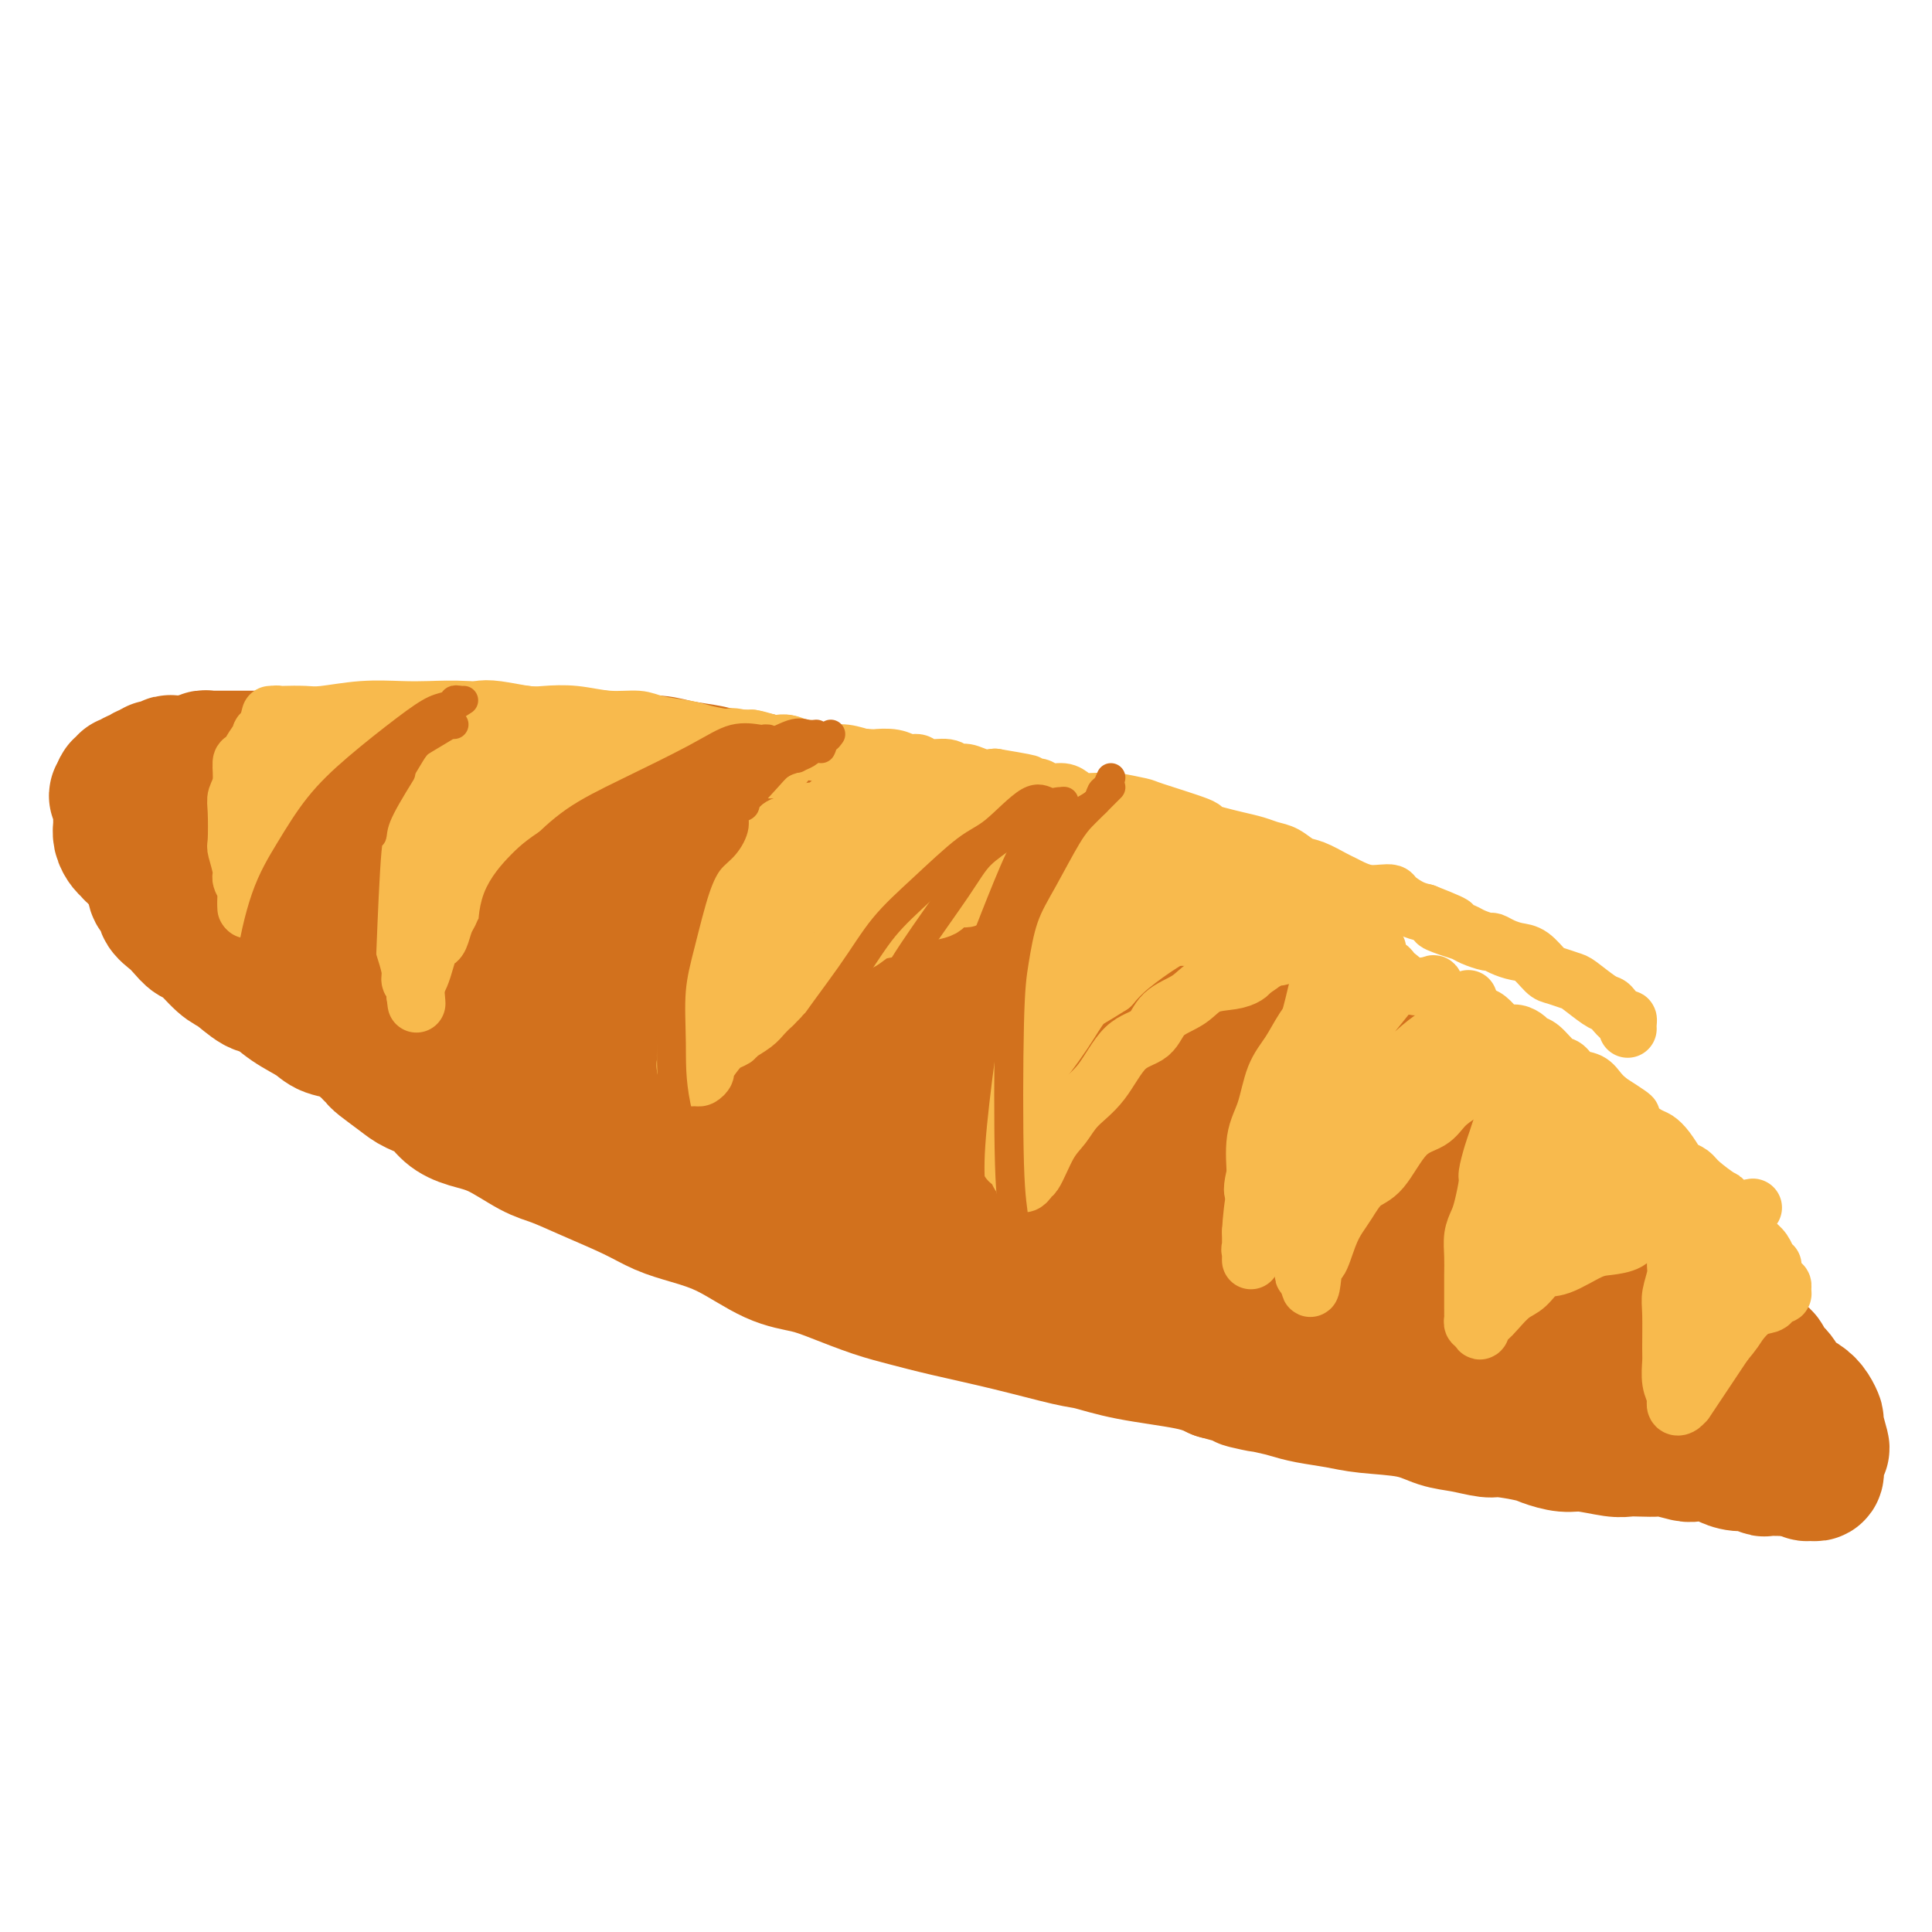 <svg viewBox='0 0 400 400' version='1.1' xmlns='http://www.w3.org/2000/svg' xmlns:xlink='http://www.w3.org/1999/xlink'><g fill='none' stroke='#D2711D' stroke-width='28' stroke-linecap='round' stroke-linejoin='round'><path d='M77,218c0.414,0.387 0.828,0.774 1,1c0.172,0.226 0.103,0.291 1,1c0.897,0.709 2.759,2.063 4,3c1.241,0.937 1.862,1.456 3,2c1.138,0.544 2.793,1.112 4,2c1.207,0.888 1.966,2.096 3,3c1.034,0.904 2.345,1.504 4,2c1.655,0.496 3.656,0.888 6,2c2.344,1.112 5.031,2.945 7,4c1.969,1.055 3.220,1.332 5,2c1.780,0.668 4.089,1.727 7,3c2.911,1.273 6.422,2.761 9,4c2.578,1.239 4.222,2.229 6,3c1.778,0.771 3.690,1.322 6,2c2.310,0.678 5.018,1.484 8,3c2.982,1.516 6.238,3.743 9,5c2.762,1.257 5.029,1.543 7,2c1.971,0.457 3.644,1.083 6,2c2.356,0.917 5.394,2.123 8,3c2.606,0.877 4.781,1.424 7,2c2.219,0.576 4.481,1.179 8,2c3.519,0.821 8.296,1.858 13,3c4.704,1.142 9.335,2.389 12,3c2.665,0.611 3.364,0.586 5,1c1.636,0.414 4.210,1.265 8,2c3.790,0.735 8.797,1.353 12,2c3.203,0.647 4.601,1.324 6,2'/><path d='M252,284c15.341,4.118 7.695,2.413 6,2c-1.695,-0.413 2.562,0.467 5,1c2.438,0.533 3.057,0.719 4,1c0.943,0.281 2.212,0.656 4,1c1.788,0.344 4.097,0.655 6,1c1.903,0.345 3.399,0.723 6,1c2.601,0.277 6.307,0.452 9,1c2.693,0.548 4.374,1.471 6,2c1.626,0.529 3.196,0.666 5,1c1.804,0.334 3.841,0.864 5,1c1.159,0.136 1.441,-0.122 3,0c1.559,0.122 4.396,0.625 6,1c1.604,0.375 1.976,0.622 3,1c1.024,0.378 2.700,0.886 4,1c1.300,0.114 2.225,-0.165 4,0c1.775,0.165 4.399,0.775 6,1c1.601,0.225 2.180,0.064 3,0c0.820,-0.064 1.880,-0.031 3,0c1.120,0.031 2.300,0.060 3,0c0.700,-0.060 0.921,-0.210 2,0c1.079,0.210 3.016,0.778 4,1c0.984,0.222 1.016,0.097 2,0c0.984,-0.097 2.922,-0.166 4,0c1.078,0.166 1.296,0.566 2,1c0.704,0.434 1.893,0.901 3,1c1.107,0.099 2.131,-0.170 3,0c0.869,0.170 1.584,0.777 2,1c0.416,0.223 0.534,0.060 1,0c0.466,-0.060 1.279,-0.016 2,0c0.721,0.016 1.349,0.005 2,0c0.651,-0.005 1.326,-0.002 2,0'/><path d='M372,304c7.588,0.790 2.559,0.265 1,0c-1.559,-0.265 0.353,-0.271 1,0c0.647,0.271 0.030,0.819 0,1c-0.030,0.181 0.528,-0.006 1,0c0.472,0.006 0.858,0.205 1,0c0.142,-0.205 0.042,-0.815 0,-1c-0.042,-0.185 -0.024,0.056 0,0c0.024,-0.056 0.055,-0.408 0,-1c-0.055,-0.592 -0.196,-1.425 0,-2c0.196,-0.575 0.730,-0.892 1,-1c0.270,-0.108 0.278,-0.007 0,-1c-0.278,-0.993 -0.841,-3.080 -1,-4c-0.159,-0.920 0.085,-0.673 0,-1c-0.085,-0.327 -0.499,-1.228 -1,-2c-0.501,-0.772 -1.088,-1.415 -2,-2c-0.912,-0.585 -2.148,-1.114 -3,-2c-0.852,-0.886 -1.320,-2.131 -2,-3c-0.680,-0.869 -1.573,-1.363 -2,-2c-0.427,-0.637 -0.389,-1.417 -1,-2c-0.611,-0.583 -1.870,-0.968 -3,-2c-1.130,-1.032 -2.130,-2.711 -3,-4c-0.870,-1.289 -1.611,-2.190 -2,-3c-0.389,-0.810 -0.426,-1.531 -1,-2c-0.574,-0.469 -1.684,-0.686 -3,-2c-1.316,-1.314 -2.838,-3.724 -4,-5c-1.162,-1.276 -1.963,-1.416 -3,-2c-1.037,-0.584 -2.309,-1.610 -4,-3c-1.691,-1.390 -3.801,-3.143 -5,-4c-1.199,-0.857 -1.485,-0.816 -3,-2c-1.515,-1.184 -4.257,-3.592 -7,-6'/><path d='M327,246c-4.027,-3.161 -3.093,-2.564 -4,-3c-0.907,-0.436 -3.653,-1.905 -5,-3c-1.347,-1.095 -1.294,-1.817 -3,-3c-1.706,-1.183 -5.170,-2.829 -7,-4c-1.830,-1.171 -2.025,-1.868 -3,-3c-0.975,-1.132 -2.731,-2.698 -4,-4c-1.269,-1.302 -2.052,-2.341 -3,-3c-0.948,-0.659 -2.062,-0.940 -4,-2c-1.938,-1.060 -4.700,-2.900 -6,-4c-1.300,-1.100 -1.137,-1.459 -2,-2c-0.863,-0.541 -2.752,-1.265 -4,-2c-1.248,-0.735 -1.856,-1.480 -4,-3c-2.144,-1.520 -5.823,-3.814 -8,-5c-2.177,-1.186 -2.853,-1.265 -4,-2c-1.147,-0.735 -2.767,-2.125 -4,-3c-1.233,-0.875 -2.079,-1.236 -4,-2c-1.921,-0.764 -4.916,-1.933 -7,-3c-2.084,-1.067 -3.258,-2.033 -5,-3c-1.742,-0.967 -4.053,-1.935 -6,-3c-1.947,-1.065 -3.529,-2.226 -5,-3c-1.471,-0.774 -2.830,-1.161 -5,-2c-2.170,-0.839 -5.150,-2.129 -7,-3c-1.850,-0.871 -2.569,-1.322 -4,-2c-1.431,-0.678 -3.574,-1.581 -5,-2c-1.426,-0.419 -2.136,-0.354 -4,-1c-1.864,-0.646 -4.884,-2.004 -7,-3c-2.116,-0.996 -3.329,-1.629 -5,-2c-1.671,-0.371 -3.798,-0.481 -6,-1c-2.202,-0.519 -4.477,-1.447 -6,-2c-1.523,-0.553 -2.292,-0.729 -3,-1c-0.708,-0.271 -1.354,-0.635 -2,-1'/><path d='M181,166c-6.563,-1.943 -3.972,-0.299 -4,0c-0.028,0.299 -2.675,-0.747 -4,-1c-1.325,-0.253 -1.326,0.287 -3,0c-1.674,-0.287 -5.019,-1.400 -7,-2c-1.981,-0.600 -2.598,-0.685 -4,-1c-1.402,-0.315 -3.588,-0.859 -5,-1c-1.412,-0.141 -2.049,0.121 -3,0c-0.951,-0.121 -2.215,-0.625 -4,-1c-1.785,-0.375 -4.091,-0.622 -6,-1c-1.909,-0.378 -3.420,-0.886 -5,-1c-1.580,-0.114 -3.228,0.166 -5,0c-1.772,-0.166 -3.669,-0.776 -6,-1c-2.331,-0.224 -5.096,-0.060 -7,0c-1.904,0.060 -2.946,0.016 -4,0c-1.054,-0.016 -2.119,-0.004 -3,0c-0.881,0.004 -1.576,0.001 -3,0c-1.424,-0.001 -3.577,-0.000 -5,0c-1.423,0.000 -2.117,0.000 -3,0c-0.883,-0.000 -1.955,-0.000 -3,0c-1.045,0.000 -2.062,0.000 -3,0c-0.938,-0.000 -1.797,-0.000 -3,0c-1.203,0.000 -2.748,0.000 -4,0c-1.252,-0.000 -2.209,-0.000 -3,0c-0.791,0.000 -1.415,0.000 -2,0c-0.585,-0.000 -1.131,-0.000 -2,0c-0.869,0.000 -2.060,0.000 -3,0c-0.940,-0.000 -1.627,-0.000 -2,0c-0.373,0.000 -0.430,0.000 -1,0c-0.570,-0.000 -1.654,-0.000 -3,0c-1.346,0.000 -2.956,0.000 -4,0c-1.044,-0.000 -1.522,-0.000 -2,0'/><path d='M65,157c-9.590,0.000 -3.566,0.000 -2,0c1.566,-0.000 -1.328,-0.000 -3,0c-1.672,0.000 -2.123,0.000 -3,0c-0.877,-0.000 -2.179,-0.000 -3,0c-0.821,0.000 -1.162,0.000 -2,0c-0.838,-0.000 -2.174,-0.001 -3,0c-0.826,0.001 -1.141,0.004 -2,0c-0.859,-0.004 -2.260,-0.015 -3,0c-0.740,0.015 -0.818,0.057 -1,0c-0.182,-0.057 -0.470,-0.212 -1,0c-0.530,0.212 -1.304,0.793 -2,1c-0.696,0.207 -1.314,0.041 -2,0c-0.686,-0.041 -1.440,0.042 -2,0c-0.560,-0.042 -0.924,-0.208 -1,0c-0.076,0.208 0.138,0.792 0,1c-0.138,0.208 -0.628,0.042 -1,0c-0.372,-0.042 -0.624,0.040 -1,0c-0.376,-0.040 -0.874,-0.203 -1,0c-0.126,0.203 0.121,0.771 0,1c-0.121,0.229 -0.609,0.118 -1,0c-0.391,-0.118 -0.683,-0.243 -1,0c-0.317,0.243 -0.658,0.854 -1,1c-0.342,0.146 -0.684,-0.172 -1,0c-0.316,0.172 -0.607,0.834 -1,1c-0.393,0.166 -0.890,-0.166 -1,0c-0.110,0.166 0.166,0.828 0,1c-0.166,0.172 -0.776,-0.146 -1,0c-0.224,0.146 -0.064,0.756 0,1c0.064,0.244 0.032,0.122 0,0'/><path d='M25,164c-1.702,1.091 -0.456,0.817 0,1c0.456,0.183 0.122,0.822 0,1c-0.122,0.178 -0.033,-0.107 0,0c0.033,0.107 0.009,0.605 0,1c-0.009,0.395 -0.003,0.686 0,1c0.003,0.314 0.004,0.651 0,1c-0.004,0.349 -0.012,0.709 0,1c0.012,0.291 0.044,0.512 0,1c-0.044,0.488 -0.163,1.243 0,2c0.163,0.757 0.610,1.515 1,2c0.390,0.485 0.724,0.697 1,1c0.276,0.303 0.492,0.697 1,1c0.508,0.303 1.306,0.516 2,1c0.694,0.484 1.285,1.239 2,2c0.715,0.761 1.555,1.529 2,2c0.445,0.471 0.495,0.645 1,1c0.505,0.355 1.463,0.892 3,2c1.537,1.108 3.651,2.788 5,4c1.349,1.212 1.933,1.955 3,3c1.067,1.045 2.616,2.390 4,3c1.384,0.610 2.602,0.484 4,1c1.398,0.516 2.974,1.674 5,3c2.026,1.326 4.501,2.819 7,4c2.499,1.181 5.021,2.049 7,3c1.979,0.951 3.416,1.983 5,3c1.584,1.017 3.315,2.019 6,3c2.685,0.981 6.324,1.943 9,3c2.676,1.057 4.387,2.211 6,3c1.613,0.789 3.127,1.212 5,2c1.873,0.788 4.107,1.939 7,3c2.893,1.061 6.447,2.030 10,3'/><path d='M121,226c12.291,5.383 7.517,3.340 7,3c-0.517,-0.340 3.223,1.023 6,2c2.777,0.977 4.590,1.567 6,2c1.410,0.433 2.416,0.707 4,1c1.584,0.293 3.745,0.605 5,1c1.255,0.395 1.604,0.875 2,1c0.396,0.125 0.840,-0.104 1,0c0.160,0.104 0.038,0.542 -1,0c-1.038,-0.542 -2.992,-2.065 -5,-3c-2.008,-0.935 -4.072,-1.281 -8,-3c-3.928,-1.719 -9.721,-4.809 -14,-7c-4.279,-2.191 -7.043,-3.482 -10,-5c-2.957,-1.518 -6.105,-3.262 -9,-5c-2.895,-1.738 -5.536,-3.469 -8,-5c-2.464,-1.531 -4.749,-2.861 -9,-5c-4.251,-2.139 -10.466,-5.087 -14,-7c-3.534,-1.913 -4.387,-2.792 -6,-4c-1.613,-1.208 -3.986,-2.746 -6,-4c-2.014,-1.254 -3.670,-2.224 -5,-3c-1.330,-0.776 -2.335,-1.358 -3,-2c-0.665,-0.642 -0.991,-1.342 -2,-2c-1.009,-0.658 -2.700,-1.272 -4,-2c-1.300,-0.728 -2.207,-1.568 -3,-2c-0.793,-0.432 -1.470,-0.456 -3,-1c-1.530,-0.544 -3.912,-1.608 -5,-2c-1.088,-0.392 -0.882,-0.112 -1,0c-0.118,0.112 -0.559,0.056 -1,0'/><path d='M35,174c-18.057,-9.595 -4.698,-2.581 0,0c4.698,2.581 0.737,0.730 -1,0c-1.737,-0.730 -1.250,-0.337 -1,0c0.250,0.337 0.263,0.620 0,1c-0.263,0.380 -0.803,0.858 -1,1c-0.197,0.142 -0.050,-0.054 0,0c0.050,0.054 0.004,0.356 0,1c-0.004,0.644 0.036,1.628 0,3c-0.036,1.372 -0.147,3.130 0,4c0.147,0.870 0.553,0.851 1,1c0.447,0.149 0.935,0.464 1,1c0.065,0.536 -0.294,1.292 0,2c0.294,0.708 1.240,1.366 2,2c0.760,0.634 1.332,1.242 2,2c0.668,0.758 1.432,1.664 2,2c0.568,0.336 0.942,0.102 2,1c1.058,0.898 2.802,2.929 4,4c1.198,1.071 1.851,1.182 3,2c1.149,0.818 2.795,2.341 4,3c1.205,0.659 1.969,0.452 3,1c1.031,0.548 2.329,1.850 4,3c1.671,1.150 3.716,2.149 5,3c1.284,0.851 1.808,1.556 3,2c1.192,0.444 3.054,0.629 4,1c0.946,0.371 0.977,0.928 3,2c2.023,1.072 6.037,2.658 8,4c1.963,1.342 1.875,2.438 3,3c1.125,0.562 3.464,0.589 5,1c1.536,0.411 2.268,1.205 3,2'/><path d='M94,226c9.299,5.409 5.545,2.933 6,3c0.455,0.067 5.117,2.679 8,4c2.883,1.321 3.986,1.351 6,2c2.014,0.649 4.937,1.917 7,3c2.063,1.083 3.265,1.981 6,3c2.735,1.019 7.003,2.160 10,3c2.997,0.840 4.723,1.379 7,2c2.277,0.621 5.105,1.325 8,2c2.895,0.675 5.856,1.323 8,2c2.144,0.677 3.472,1.385 6,2c2.528,0.615 6.256,1.139 9,2c2.744,0.861 4.504,2.059 6,3c1.496,0.941 2.729,1.625 4,2c1.271,0.375 2.579,0.440 4,1c1.421,0.560 2.956,1.615 4,2c1.044,0.385 1.597,0.100 2,0c0.403,-0.100 0.655,-0.016 1,0c0.345,0.016 0.781,-0.036 1,0c0.219,0.036 0.219,0.161 0,0c-0.219,-0.161 -0.659,-0.610 -1,-1c-0.341,-0.390 -0.585,-0.723 -2,-2c-1.415,-1.277 -4.001,-3.498 -6,-5c-1.999,-1.502 -3.412,-2.285 -8,-5c-4.588,-2.715 -12.352,-7.362 -18,-11c-5.648,-3.638 -9.179,-6.267 -14,-9c-4.821,-2.733 -10.930,-5.572 -16,-8c-5.070,-2.428 -9.099,-4.446 -16,-8c-6.901,-3.554 -16.675,-8.643 -23,-12c-6.325,-3.357 -9.203,-4.981 -12,-7c-2.797,-2.019 -5.513,-4.434 -8,-6c-2.487,-1.566 -4.743,-2.283 -7,-3'/><path d='M66,185c-13.820,-7.603 -7.371,-4.612 -6,-4c1.371,0.612 -2.338,-1.157 -4,-2c-1.662,-0.843 -1.279,-0.760 -2,-1c-0.721,-0.240 -2.546,-0.805 -3,-1c-0.454,-0.195 0.463,-0.022 2,0c1.537,0.022 3.693,-0.106 6,0c2.307,0.106 4.764,0.448 9,1c4.236,0.552 10.252,1.316 15,2c4.748,0.684 8.229,1.290 12,2c3.771,0.710 7.833,1.524 12,2c4.167,0.476 8.438,0.614 12,1c3.562,0.386 6.416,1.020 13,3c6.584,1.980 16.898,5.307 24,7c7.102,1.693 10.993,1.753 15,3c4.007,1.247 8.129,3.680 12,5c3.871,1.320 7.490,1.528 13,3c5.510,1.472 12.910,4.209 18,6c5.090,1.791 7.870,2.636 11,4c3.130,1.364 6.608,3.247 10,5c3.392,1.753 6.696,3.377 10,5'/><path d='M245,226c6.142,2.944 5.996,3.305 9,5c3.004,1.695 9.157,4.724 13,7c3.843,2.276 5.377,3.800 7,5c1.623,1.200 3.336,2.078 5,3c1.664,0.922 3.280,1.888 5,3c1.720,1.112 3.546,2.370 4,3c0.454,0.630 -0.462,0.634 0,1c0.462,0.366 2.303,1.096 0,0c-2.303,-1.096 -8.748,-4.017 -15,-7c-6.252,-2.983 -12.310,-6.028 -23,-11c-10.690,-4.972 -26.012,-11.871 -32,-15c-5.988,-3.129 -2.643,-2.487 -8,-5c-5.357,-2.513 -19.417,-8.181 -29,-12c-9.583,-3.819 -14.688,-5.790 -20,-8c-5.312,-2.210 -10.830,-4.658 -19,-8c-8.170,-3.342 -18.992,-7.579 -26,-10c-7.008,-2.421 -10.202,-3.027 -13,-4c-2.798,-0.973 -5.201,-2.313 -7,-3c-1.799,-0.687 -2.995,-0.719 -4,-1c-1.005,-0.281 -1.818,-0.809 -2,-1c-0.182,-0.191 0.266,-0.045 1,0c0.734,0.045 1.753,-0.010 2,0c0.247,0.010 -0.279,0.086 3,1c3.279,0.914 10.363,2.668 15,4c4.637,1.332 6.825,2.243 10,3c3.175,0.757 7.336,1.359 11,2c3.664,0.641 6.832,1.320 10,2'/><path d='M142,180c9.481,2.036 8.182,1.627 12,2c3.818,0.373 12.753,1.530 19,3c6.247,1.470 9.804,3.254 14,5c4.196,1.746 9.029,3.456 13,5c3.971,1.544 7.080,2.923 12,5c4.920,2.077 11.650,4.852 16,7c4.350,2.148 6.318,3.670 9,5c2.682,1.330 6.077,2.469 9,4c2.923,1.531 5.375,3.456 8,5c2.625,1.544 5.425,2.709 9,5c3.575,2.291 7.927,5.709 11,8c3.073,2.291 4.869,3.457 7,5c2.131,1.543 4.598,3.464 6,5c1.402,1.536 1.739,2.689 3,4c1.261,1.311 3.445,2.782 5,4c1.555,1.218 2.482,2.183 3,3c0.518,0.817 0.628,1.484 1,2c0.372,0.516 1.005,0.880 1,1c-0.005,0.120 -0.648,-0.005 -1,0c-0.352,0.005 -0.414,0.140 -1,0c-0.586,-0.140 -1.697,-0.556 -5,-2c-3.303,-1.444 -8.798,-3.915 -13,-6c-4.202,-2.085 -7.110,-3.783 -11,-6c-3.890,-2.217 -8.761,-4.954 -13,-7c-4.239,-2.046 -7.846,-3.402 -13,-6c-5.154,-2.598 -11.856,-6.439 -16,-9c-4.144,-2.561 -5.731,-3.843 -8,-5c-2.269,-1.157 -5.220,-2.188 -7,-3c-1.780,-0.812 -2.390,-1.406 -3,-2'/><path d='M209,212c-14.957,-7.485 -6.849,-3.199 -3,-1c3.849,2.199 3.439,2.309 4,3c0.561,0.691 2.093,1.961 11,7c8.907,5.039 25.189,13.847 38,21c12.811,7.153 22.150,12.652 29,17c6.850,4.348 11.211,7.545 15,10c3.789,2.455 7.006,4.168 11,6c3.994,1.832 8.765,3.784 13,6c4.235,2.216 7.936,4.695 10,6c2.064,1.305 2.493,1.435 2,1c-0.493,-0.435 -1.907,-1.435 -3,-2c-1.093,-0.565 -1.865,-0.695 -6,-3c-4.135,-2.305 -11.632,-6.785 -22,-12c-10.368,-5.215 -23.608,-11.167 -36,-17c-12.392,-5.833 -23.937,-11.548 -34,-16c-10.063,-4.452 -18.644,-7.640 -32,-13c-13.356,-5.360 -31.487,-12.890 -45,-18c-13.513,-5.110 -22.408,-7.799 -29,-10c-6.592,-2.201 -10.880,-3.912 -14,-5c-3.120,-1.088 -5.072,-1.551 -7,-2c-1.928,-0.449 -3.831,-0.884 -5,-1c-1.169,-0.116 -1.602,0.088 -2,1c-0.398,0.912 -0.761,2.534 1,5c1.761,2.466 5.645,5.776 10,9c4.355,3.224 9.181,6.361 25,14c15.819,7.639 42.632,19.780 60,27c17.368,7.220 25.291,9.521 33,12c7.709,2.479 15.202,5.137 21,7c5.798,1.863 9.899,2.932 14,4'/><path d='M268,268c12.424,4.173 9.483,3.107 13,4c3.517,0.893 13.492,3.745 19,5c5.508,1.255 6.550,0.914 7,1c0.450,0.086 0.307,0.600 1,1c0.693,0.400 2.222,0.685 0,-1c-2.222,-1.685 -8.194,-5.339 -16,-9c-7.806,-3.661 -17.444,-7.329 -30,-12c-12.556,-4.671 -28.028,-10.346 -41,-15c-12.972,-4.654 -23.442,-8.288 -39,-13c-15.558,-4.712 -36.203,-10.503 -47,-13c-10.797,-2.497 -11.745,-1.699 -14,-2c-2.255,-0.301 -5.817,-1.701 -8,-1c-2.183,0.701 -2.988,3.505 -3,5c-0.012,1.495 0.769,1.683 8,5c7.231,3.317 20.914,9.764 37,16c16.086,6.236 34.576,12.262 50,17c15.424,4.738 27.781,8.187 38,11c10.219,2.813 18.300,4.991 28,7c9.700,2.009 21.020,3.848 27,5c5.980,1.152 6.621,1.615 10,2c3.379,0.385 9.496,0.690 14,1c4.504,0.310 7.395,0.623 10,1c2.605,0.377 4.924,0.818 6,1c1.076,0.182 0.911,0.105 1,0c0.089,-0.105 0.433,-0.237 -1,-1c-1.433,-0.763 -4.644,-2.158 -8,-4c-3.356,-1.842 -6.858,-4.132 -13,-8c-6.142,-3.868 -14.925,-9.315 -21,-13c-6.075,-3.685 -9.443,-5.607 -13,-8c-3.557,-2.393 -7.302,-5.255 -10,-7c-2.698,-1.745 -4.349,-2.372 -6,-3'/><path d='M267,240c-11.521,-7.168 -4.824,-3.087 -2,-1c2.824,2.087 1.773,2.181 5,4c3.227,1.819 10.731,5.363 18,9c7.269,3.637 14.304,7.366 20,10c5.696,2.634 10.054,4.174 15,6c4.946,1.826 10.479,3.940 13,5c2.521,1.060 2.028,1.067 2,1c-0.028,-0.067 0.408,-0.208 1,0c0.592,0.208 1.338,0.766 -2,0c-3.338,-0.766 -10.761,-2.855 -17,-5c-6.239,-2.145 -11.295,-4.347 -20,-7c-8.705,-2.653 -21.059,-5.758 -26,-7c-4.941,-1.242 -2.471,-0.621 0,0'/></g>
<g fill='none' stroke='#F8BA4D' stroke-width='12' stroke-linecap='round' stroke-linejoin='round'><path d='M109,150c-1.182,0.001 -2.364,0.002 -3,0c-0.636,-0.002 -0.726,-0.008 -1,0c-0.274,0.008 -0.730,0.029 -1,0c-0.270,-0.029 -0.352,-0.110 -1,0c-0.648,0.110 -1.861,0.411 -3,1c-1.139,0.589 -2.203,1.467 -3,2c-0.797,0.533 -1.327,0.719 -2,1c-0.673,0.281 -1.489,0.655 -2,1c-0.511,0.345 -0.718,0.661 -1,1c-0.282,0.339 -0.639,0.699 -1,1c-0.361,0.301 -0.726,0.541 -1,1c-0.274,0.459 -0.456,1.137 -1,2c-0.544,0.863 -1.451,1.913 -2,3c-0.549,1.087 -0.739,2.213 -1,3c-0.261,0.787 -0.592,1.235 -1,2c-0.408,0.765 -0.894,1.846 -1,3c-0.106,1.154 0.168,2.380 0,4c-0.168,1.620 -0.778,3.633 -1,5c-0.222,1.367 -0.057,2.087 0,3c0.057,0.913 0.005,2.020 0,3c-0.005,0.980 0.036,1.835 0,3c-0.036,1.165 -0.149,2.641 0,4c0.149,1.359 0.562,2.602 1,4c0.438,1.398 0.902,2.952 1,4c0.098,1.048 -0.170,1.590 0,2c0.170,0.410 0.776,0.687 1,1c0.224,0.313 0.064,0.661 0,1c-0.064,0.339 -0.032,0.670 0,1'/><path d='M86,206c0.461,3.862 0.112,0.519 0,-1c-0.112,-1.519 0.011,-1.212 0,-1c-0.011,0.212 -0.158,0.330 0,0c0.158,-0.330 0.620,-1.109 1,-2c0.380,-0.891 0.679,-1.895 1,-3c0.321,-1.105 0.664,-2.313 1,-3c0.336,-0.687 0.667,-0.855 1,-1c0.333,-0.145 0.670,-0.267 1,-1c0.330,-0.733 0.654,-2.078 1,-3c0.346,-0.922 0.715,-1.421 1,-2c0.285,-0.579 0.485,-1.240 1,-2c0.515,-0.760 1.345,-1.621 2,-2c0.655,-0.379 1.134,-0.276 2,-1c0.866,-0.724 2.119,-2.274 3,-3c0.881,-0.726 1.391,-0.628 2,-1c0.609,-0.372 1.318,-1.213 2,-2c0.682,-0.787 1.337,-1.520 2,-2c0.663,-0.480 1.332,-0.706 2,-1c0.668,-0.294 1.334,-0.656 2,-1c0.666,-0.344 1.333,-0.669 2,-1c0.667,-0.331 1.333,-0.666 2,-1c0.667,-0.334 1.333,-0.667 2,-1c0.667,-0.333 1.333,-0.667 2,-1'/><path d='M119,170c3.966,-2.585 1.381,-0.548 1,0c-0.381,0.548 1.442,-0.393 2,-1c0.558,-0.607 -0.148,-0.880 0,-1c0.148,-0.120 1.152,-0.089 2,0c0.848,0.089 1.540,0.234 2,0c0.460,-0.234 0.687,-0.847 1,-1c0.313,-0.153 0.711,0.155 1,0c0.289,-0.155 0.470,-0.773 1,-1c0.530,-0.227 1.408,-0.064 2,0c0.592,0.064 0.899,0.028 1,0c0.101,-0.028 -0.005,-0.050 0,0c0.005,0.050 0.120,0.171 1,0c0.880,-0.171 2.526,-0.633 3,-1c0.474,-0.367 -0.224,-0.638 0,-1c0.224,-0.362 1.368,-0.815 2,-1c0.632,-0.185 0.750,-0.101 1,0c0.250,0.101 0.631,0.221 1,0c0.369,-0.221 0.725,-0.781 1,-1c0.275,-0.219 0.470,-0.097 1,0c0.530,0.097 1.394,0.169 2,0c0.606,-0.169 0.953,-0.580 2,-1c1.047,-0.420 2.795,-0.848 4,-1c1.205,-0.152 1.867,-0.027 2,0c0.133,0.027 -0.263,-0.045 0,0c0.263,0.045 1.184,0.208 2,0c0.816,-0.208 1.528,-0.788 2,-1c0.472,-0.212 0.704,-0.057 1,0c0.296,0.057 0.656,0.016 1,0c0.344,-0.016 0.672,-0.008 1,0'/><path d='M159,159c6.354,-1.719 2.239,-0.517 1,0c-1.239,0.517 0.397,0.348 1,0c0.603,-0.348 0.174,-0.877 0,-1c-0.174,-0.123 -0.091,0.159 0,0c0.091,-0.159 0.190,-0.760 0,-1c-0.190,-0.240 -0.671,-0.121 -1,0c-0.329,0.121 -0.507,0.242 -1,0c-0.493,-0.242 -1.299,-0.849 -2,-1c-0.701,-0.151 -1.295,0.152 -2,0c-0.705,-0.152 -1.522,-0.759 -2,-1c-0.478,-0.241 -0.617,-0.116 -1,0c-0.383,0.116 -1.010,0.223 -2,0c-0.990,-0.223 -2.344,-0.778 -3,-1c-0.656,-0.222 -0.614,-0.112 -1,0c-0.386,0.112 -1.202,0.227 -2,0c-0.798,-0.227 -1.580,-0.797 -2,-1c-0.420,-0.203 -0.479,-0.040 -1,0c-0.521,0.040 -1.504,-0.042 -2,0c-0.496,0.042 -0.504,0.207 -1,0c-0.496,-0.207 -1.480,-0.787 -2,-1c-0.520,-0.213 -0.577,-0.061 -1,0c-0.423,0.061 -1.211,0.030 -2,0'/><path d='M133,152c-4.535,-0.996 -1.873,-0.985 -1,-1c0.873,-0.015 -0.042,-0.057 -1,0c-0.958,0.057 -1.957,0.211 -3,0c-1.043,-0.211 -2.128,-0.788 -3,-1c-0.872,-0.212 -1.529,-0.061 -2,0c-0.471,0.061 -0.756,0.030 -1,0c-0.244,-0.030 -0.447,-0.061 -1,0c-0.553,0.061 -1.458,0.212 -2,0c-0.542,-0.212 -0.722,-0.789 -1,-1c-0.278,-0.211 -0.653,-0.057 -1,0c-0.347,0.057 -0.667,0.015 -1,0c-0.333,-0.015 -0.681,-0.005 -1,0c-0.319,0.005 -0.610,0.005 -1,0c-0.390,-0.005 -0.879,-0.016 -1,0c-0.121,0.016 0.127,0.060 0,0c-0.127,-0.060 -0.628,-0.224 -1,0c-0.372,0.224 -0.613,0.838 -1,1c-0.387,0.162 -0.918,-0.126 -1,0c-0.082,0.126 0.285,0.666 0,1c-0.285,0.334 -1.221,0.461 -2,1c-0.779,0.539 -1.402,1.491 -2,2c-0.598,0.509 -1.171,0.574 -2,1c-0.829,0.426 -1.915,1.213 -3,2'/><path d='M101,157c-2.214,1.378 -1.749,0.823 -2,1c-0.251,0.177 -1.219,1.087 -2,2c-0.781,0.913 -1.375,1.828 -2,3c-0.625,1.172 -1.280,2.600 -2,3c-0.720,0.400 -1.503,-0.230 -2,0c-0.497,0.230 -0.707,1.318 -1,2c-0.293,0.682 -0.670,0.956 -1,1c-0.330,0.044 -0.613,-0.142 -1,0c-0.387,0.142 -0.878,0.613 -1,1c-0.122,0.387 0.124,0.689 0,1c-0.124,0.311 -0.617,0.630 -1,1c-0.383,0.370 -0.657,0.792 -1,1c-0.343,0.208 -0.754,0.202 -1,0c-0.246,-0.202 -0.325,-0.599 0,-1c0.325,-0.401 1.055,-0.807 1,-1c-0.055,-0.193 -0.894,-0.174 0,-1c0.894,-0.826 3.521,-2.498 5,-4c1.479,-1.502 1.811,-2.833 3,-4c1.189,-1.167 3.236,-2.168 5,-3c1.764,-0.832 3.246,-1.494 5,-2c1.754,-0.506 3.780,-0.855 5,-1c1.220,-0.145 1.634,-0.086 2,0c0.366,0.086 0.686,0.198 1,0c0.314,-0.198 0.623,-0.707 1,-1c0.377,-0.293 0.822,-0.369 1,0c0.178,0.369 0.089,1.185 0,2'/><path d='M113,157c1.879,0.616 -0.924,3.155 -3,5c-2.076,1.845 -3.423,2.995 -5,4c-1.577,1.005 -3.382,1.866 -5,3c-1.618,1.134 -3.050,2.541 -5,4c-1.950,1.459 -4.417,2.969 -6,4c-1.583,1.031 -2.280,1.582 -3,2c-0.720,0.418 -1.463,0.704 -2,1c-0.537,0.296 -0.868,0.601 -1,1c-0.132,0.399 -0.067,0.893 0,1c0.067,0.107 0.134,-0.173 0,-1c-0.134,-0.827 -0.471,-2.203 0,-3c0.471,-0.797 1.749,-1.016 3,-2c1.251,-0.984 2.473,-2.733 4,-4c1.527,-1.267 3.359,-2.053 6,-3c2.641,-0.947 6.093,-2.057 9,-3c2.907,-0.943 5.270,-1.721 7,-2c1.730,-0.279 2.827,-0.061 4,0c1.173,0.061 2.422,-0.035 3,0c0.578,0.035 0.483,0.203 1,0c0.517,-0.203 1.644,-0.776 2,-1c0.356,-0.224 -0.058,-0.099 0,0c0.058,0.099 0.588,0.171 1,0c0.412,-0.171 0.706,-0.586 1,-1'/><path d='M124,162c4.170,-0.856 0.595,0.504 -1,1c-1.595,0.496 -1.211,0.129 -1,0c0.211,-0.129 0.247,-0.021 0,0c-0.247,0.021 -0.779,-0.046 -1,0c-0.221,0.046 -0.131,0.207 -1,0c-0.869,-0.207 -2.696,-0.780 -4,-1c-1.304,-0.220 -2.085,-0.086 -3,0c-0.915,0.086 -1.965,0.124 -3,0c-1.035,-0.124 -2.053,-0.412 -2,-1c0.053,-0.588 1.179,-1.478 3,-2c1.821,-0.522 4.336,-0.676 7,-1c2.664,-0.324 5.477,-0.819 10,-1c4.523,-0.181 10.756,-0.049 15,0c4.244,0.049 6.498,0.014 8,0c1.502,-0.014 2.251,-0.007 3,0'/><path d='M154,157c5.841,-0.155 2.444,-0.041 1,0c-1.444,0.041 -0.933,0.011 -1,0c-0.067,-0.011 -0.710,-0.003 -2,0c-1.290,0.003 -3.226,0.001 -4,0c-0.774,-0.001 -0.387,-0.000 0,0'/><path d='M197,162c0.090,-0.423 0.180,-0.845 0,-1c-0.180,-0.155 -0.630,-0.042 -1,0c-0.370,0.042 -0.662,0.011 -1,0c-0.338,-0.011 -0.724,-0.004 -1,0c-0.276,0.004 -0.444,0.005 -1,0c-0.556,-0.005 -1.499,-0.016 -2,0c-0.501,0.016 -0.558,0.060 -1,0c-0.442,-0.060 -1.269,-0.224 -2,0c-0.731,0.224 -1.365,0.835 -2,1c-0.635,0.165 -1.272,-0.114 -2,0c-0.728,0.114 -1.546,0.623 -2,1c-0.454,0.377 -0.544,0.622 -1,1c-0.456,0.378 -1.278,0.889 -2,1c-0.722,0.111 -1.345,-0.176 -2,0c-0.655,0.176 -1.344,0.817 -2,1c-0.656,0.183 -1.279,-0.092 -2,0c-0.721,0.092 -1.539,0.549 -2,1c-0.461,0.451 -0.565,0.894 -1,1c-0.435,0.106 -1.202,-0.126 -2,0c-0.798,0.126 -1.627,0.610 -2,1c-0.373,0.390 -0.289,0.685 -1,1c-0.711,0.315 -2.218,0.649 -3,1c-0.782,0.351 -0.839,0.720 -1,1c-0.161,0.280 -0.424,0.473 -1,1c-0.576,0.527 -1.464,1.389 -2,2c-0.536,0.611 -0.721,0.972 -1,1c-0.279,0.028 -0.651,-0.278 -1,0c-0.349,0.278 -0.674,1.139 -1,2'/><path d='M155,178c-2.903,1.930 -1.159,0.754 -1,1c0.159,0.246 -1.267,1.914 -2,3c-0.733,1.086 -0.773,1.589 -1,2c-0.227,0.411 -0.639,0.730 -1,1c-0.361,0.270 -0.669,0.491 -1,1c-0.331,0.509 -0.685,1.306 -1,2c-0.315,0.694 -0.591,1.284 -1,2c-0.409,0.716 -0.951,1.557 -1,2c-0.049,0.443 0.394,0.490 0,1c-0.394,0.510 -1.626,1.485 -2,2c-0.374,0.515 0.110,0.570 0,1c-0.110,0.430 -0.814,1.233 -1,2c-0.186,0.767 0.146,1.496 0,2c-0.146,0.504 -0.771,0.783 -1,1c-0.229,0.217 -0.061,0.373 0,1c0.061,0.627 0.016,1.726 0,2c-0.016,0.274 -0.004,-0.277 0,0c0.004,0.277 0.001,1.384 0,2c-0.001,0.616 -0.000,0.743 0,1c0.000,0.257 0.000,0.646 0,1c-0.000,0.354 -0.000,0.673 0,1c0.000,0.327 0.000,0.664 0,1'/><path d='M142,210c-0.309,2.499 -0.083,1.247 0,1c0.083,-0.247 0.022,0.510 0,1c-0.022,0.490 -0.006,0.712 0,1c0.006,0.288 0.002,0.640 0,1c-0.002,0.360 -0.000,0.726 0,1c0.000,0.274 -0.001,0.455 0,1c0.001,0.545 0.004,1.455 0,2c-0.004,0.545 -0.016,0.724 0,1c0.016,0.276 0.060,0.648 0,1c-0.060,0.352 -0.224,0.684 0,1c0.224,0.316 0.835,0.617 1,1c0.165,0.383 -0.115,0.847 0,1c0.115,0.153 0.625,-0.007 1,0c0.375,0.007 0.614,0.181 1,0c0.386,-0.181 0.920,-0.717 1,-1c0.080,-0.283 -0.293,-0.313 0,-1c0.293,-0.687 1.251,-2.032 2,-3c0.749,-0.968 1.289,-1.558 2,-2c0.711,-0.442 1.594,-0.737 2,-1c0.406,-0.263 0.336,-0.493 1,-1c0.664,-0.507 2.063,-1.290 3,-2c0.937,-0.710 1.410,-1.346 2,-2c0.590,-0.654 1.295,-1.327 2,-2'/><path d='M160,208c2.297,-2.285 1.039,-0.996 1,-1c-0.039,-0.004 1.140,-1.300 2,-2c0.860,-0.700 1.399,-0.802 2,-1c0.601,-0.198 1.263,-0.490 2,-1c0.737,-0.510 1.548,-1.237 2,-2c0.452,-0.763 0.543,-1.562 1,-2c0.457,-0.438 1.280,-0.517 2,-1c0.720,-0.483 1.338,-1.371 2,-2c0.662,-0.629 1.369,-0.998 2,-1c0.631,-0.002 1.184,0.364 2,0c0.816,-0.364 1.893,-1.458 3,-2c1.107,-0.542 2.245,-0.531 4,-1c1.755,-0.469 4.127,-1.417 5,-2c0.873,-0.583 0.246,-0.801 1,-1c0.754,-0.199 2.887,-0.379 4,-1c1.113,-0.621 1.204,-1.682 2,-2c0.796,-0.318 2.296,0.108 3,0c0.704,-0.108 0.612,-0.751 1,-1c0.388,-0.249 1.256,-0.104 2,0c0.744,0.104 1.365,0.168 2,0c0.635,-0.168 1.283,-0.566 2,-1c0.717,-0.434 1.501,-0.904 2,-1c0.499,-0.096 0.711,0.180 1,0c0.289,-0.180 0.655,-0.818 1,-1c0.345,-0.182 0.670,0.091 1,0c0.330,-0.091 0.666,-0.547 1,-1c0.334,-0.453 0.667,-0.905 1,-1c0.333,-0.095 0.667,0.167 1,0c0.333,-0.167 0.667,-0.762 1,-1c0.333,-0.238 0.667,-0.119 1,0'/><path d='M217,179c6.813,-2.646 2.346,-0.762 1,0c-1.346,0.762 0.428,0.401 1,0c0.572,-0.401 -0.058,-0.844 0,-1c0.058,-0.156 0.804,-0.027 1,0c0.196,0.027 -0.158,-0.049 0,0c0.158,0.049 0.828,0.224 1,0c0.172,-0.224 -0.153,-0.848 0,-1c0.153,-0.152 0.784,0.166 1,0c0.216,-0.166 0.018,-0.817 0,-1c-0.018,-0.183 0.143,0.102 0,0c-0.143,-0.102 -0.589,-0.591 -1,-1c-0.411,-0.409 -0.786,-0.740 -1,-1c-0.214,-0.260 -0.266,-0.451 -1,-1c-0.734,-0.549 -2.149,-1.456 -3,-2c-0.851,-0.544 -1.137,-0.724 -2,-1c-0.863,-0.276 -2.304,-0.647 -3,-1c-0.696,-0.353 -0.648,-0.686 -1,-1c-0.352,-0.314 -1.104,-0.609 -2,-1c-0.896,-0.391 -1.934,-0.879 -3,-1c-1.066,-0.121 -2.158,0.126 -3,0c-0.842,-0.126 -1.433,-0.625 -2,-1c-0.567,-0.375 -1.111,-0.626 -2,-1c-0.889,-0.374 -2.124,-0.870 -3,-1c-0.876,-0.130 -1.393,0.106 -2,0c-0.607,-0.106 -1.303,-0.553 -2,-1'/><path d='M191,162c-3.837,-1.636 -0.929,-1.226 0,-1c0.929,0.226 -0.121,0.267 -1,0c-0.879,-0.267 -1.587,-0.841 -2,-1c-0.413,-0.159 -0.530,0.097 -1,0c-0.470,-0.097 -1.294,-0.548 -2,-1c-0.706,-0.452 -1.295,-0.906 -2,-1c-0.705,-0.094 -1.526,0.172 -2,0c-0.474,-0.172 -0.600,-0.781 -1,-1c-0.400,-0.219 -1.074,-0.048 -2,0c-0.926,0.048 -2.104,-0.026 -3,0c-0.896,0.026 -1.510,0.152 -2,0c-0.490,-0.152 -0.855,-0.580 -2,-1c-1.145,-0.420 -3.070,-0.830 -4,-1c-0.930,-0.170 -0.864,-0.098 -1,0c-0.136,0.098 -0.473,0.223 -1,0c-0.527,-0.223 -1.244,-0.796 -2,-1c-0.756,-0.204 -1.551,-0.041 -2,0c-0.449,0.041 -0.554,-0.042 -1,0c-0.446,0.042 -1.234,0.207 -2,0c-0.766,-0.207 -1.509,-0.788 -2,-1c-0.491,-0.212 -0.730,-0.057 -1,0c-0.270,0.057 -0.573,0.015 -1,0c-0.427,-0.015 -0.979,-0.004 -1,0c-0.021,0.004 0.490,0.002 1,0'/><path d='M154,153c-5.495,-1.149 -0.733,0.479 2,1c2.733,0.521 3.439,-0.067 4,0c0.561,0.067 0.979,0.787 2,1c1.021,0.213 2.645,-0.083 4,0c1.355,0.083 2.442,0.543 4,1c1.558,0.457 3.588,0.909 5,1c1.412,0.091 2.206,-0.180 3,0c0.794,0.180 1.590,0.810 2,1c0.410,0.190 0.436,-0.062 1,0c0.564,0.062 1.666,0.437 3,1c1.334,0.563 2.899,1.313 4,2c1.101,0.687 1.739,1.311 3,2c1.261,0.689 3.145,1.441 4,2c0.855,0.559 0.681,0.923 1,1c0.319,0.077 1.132,-0.133 2,0c0.868,0.133 1.792,0.610 2,1c0.208,0.390 -0.301,0.694 0,1c0.301,0.306 1.412,0.614 2,1c0.588,0.386 0.652,0.849 1,1c0.348,0.151 0.980,-0.011 1,0c0.020,0.011 -0.572,0.195 -1,0c-0.428,-0.195 -0.694,-0.770 -1,-1c-0.306,-0.230 -0.653,-0.115 -1,0'/><path d='M201,169c2.287,1.098 -0.497,-1.156 -2,-2c-1.503,-0.844 -1.727,-0.279 -2,0c-0.273,0.279 -0.597,0.271 -1,0c-0.403,-0.271 -0.885,-0.806 -2,-1c-1.115,-0.194 -2.864,-0.046 -4,0c-1.136,0.046 -1.658,-0.010 -3,0c-1.342,0.010 -3.505,0.087 -5,0c-1.495,-0.087 -2.322,-0.336 -4,0c-1.678,0.336 -4.206,1.257 -6,2c-1.794,0.743 -2.854,1.307 -4,2c-1.146,0.693 -2.378,1.514 -3,2c-0.622,0.486 -0.635,0.637 -1,1c-0.365,0.363 -1.083,0.937 -1,1c0.083,0.063 0.967,-0.384 2,-1c1.033,-0.616 2.214,-1.399 3,-2c0.786,-0.601 1.177,-1.020 2,-2c0.823,-0.980 2.077,-2.521 3,-3c0.923,-0.479 1.513,0.104 2,0c0.487,-0.104 0.869,-0.894 1,-1c0.131,-0.106 0.009,0.471 -1,1c-1.009,0.529 -2.905,1.011 -4,2c-1.095,0.989 -1.387,2.486 -3,4c-1.613,1.514 -4.546,3.045 -7,5c-2.454,1.955 -4.430,4.334 -6,6c-1.570,1.666 -2.734,2.619 -4,4c-1.266,1.381 -2.633,3.191 -4,5'/><path d='M147,192c-5.120,4.971 -3.419,3.900 -3,4c0.419,0.100 -0.443,1.372 -1,2c-0.557,0.628 -0.810,0.612 -1,1c-0.190,0.388 -0.318,1.178 0,1c0.318,-0.178 1.082,-1.325 2,-2c0.918,-0.675 1.990,-0.878 4,-3c2.010,-2.122 4.960,-6.162 7,-8c2.040,-1.838 3.172,-1.472 5,-3c1.828,-1.528 4.351,-4.948 5,-6c0.649,-1.052 -0.578,0.264 -1,1c-0.422,0.736 -0.040,0.891 -1,2c-0.960,1.109 -3.263,3.172 -5,5c-1.737,1.828 -2.909,3.420 -4,5c-1.091,1.580 -2.100,3.148 -3,5c-0.900,1.852 -1.691,3.988 -3,6c-1.309,2.012 -3.135,3.899 -4,5c-0.865,1.101 -0.768,1.414 -1,2c-0.232,0.586 -0.794,1.444 -1,2c-0.206,0.556 -0.055,0.809 0,1c0.055,0.191 0.015,0.321 0,0c-0.015,-0.321 -0.004,-1.092 0,-2c0.004,-0.908 0.002,-1.954 0,-3'/><path d='M142,207c-0.012,-1.210 -0.043,-2.236 1,-4c1.043,-1.764 3.161,-4.267 5,-6c1.839,-1.733 3.399,-2.695 5,-4c1.601,-1.305 3.244,-2.951 6,-5c2.756,-2.049 6.625,-4.499 9,-6c2.375,-1.501 3.256,-2.053 5,-3c1.744,-0.947 4.351,-2.289 6,-3c1.649,-0.711 2.338,-0.791 3,-1c0.662,-0.209 1.295,-0.547 2,-1c0.705,-0.453 1.481,-1.021 2,-1c0.519,0.021 0.782,0.632 0,1c-0.782,0.368 -2.610,0.494 -4,1c-1.390,0.506 -2.344,1.392 -4,2c-1.656,0.608 -4.014,0.938 -7,2c-2.986,1.062 -6.599,2.856 -9,4c-2.401,1.144 -3.589,1.637 -5,2c-1.411,0.363 -3.045,0.597 -4,1c-0.955,0.403 -1.231,0.976 -1,1c0.231,0.024 0.969,-0.502 2,-1c1.031,-0.498 2.356,-0.967 3,-1c0.644,-0.033 0.606,0.370 4,-1c3.394,-1.370 10.219,-4.511 15,-6c4.781,-1.489 7.518,-1.324 11,-2c3.482,-0.676 7.709,-2.193 11,-3c3.291,-0.807 5.645,-0.903 8,-1'/><path d='M206,172c9.011,-2.396 5.038,-1.384 4,-1c-1.038,0.384 0.859,0.142 1,0c0.141,-0.142 -1.473,-0.185 -3,0c-1.527,0.185 -2.968,0.598 -5,1c-2.032,0.402 -4.655,0.792 -7,1c-2.345,0.208 -4.410,0.235 -8,1c-3.590,0.765 -8.703,2.269 -11,3c-2.297,0.731 -1.778,0.690 -4,2c-2.222,1.310 -7.184,3.972 -10,5c-2.816,1.028 -3.486,0.422 -5,1c-1.514,0.578 -3.874,2.338 -5,3c-1.126,0.662 -1.019,0.224 -1,0c0.019,-0.224 -0.049,-0.234 0,0c0.049,0.234 0.215,0.712 0,1c-0.215,0.288 -0.811,0.385 0,0c0.811,-0.385 3.029,-1.252 6,-2c2.971,-0.748 6.697,-1.377 9,-2c2.303,-0.623 3.185,-1.238 4,-2c0.815,-0.762 1.563,-1.670 2,-2c0.437,-0.330 0.564,-0.083 1,0c0.436,0.083 1.180,0.003 1,0c-0.180,-0.003 -1.285,0.071 -2,0c-0.715,-0.071 -1.039,-0.288 -2,0c-0.961,0.288 -2.560,1.082 -5,2c-2.440,0.918 -5.720,1.959 -9,3'/><path d='M157,186c-2.615,0.856 -1.154,0.496 -3,2c-1.846,1.504 -7.001,4.871 -10,7c-2.999,2.129 -3.844,3.021 -5,4c-1.156,0.979 -2.624,2.046 -4,3c-1.376,0.954 -2.661,1.793 -3,2c-0.339,0.207 0.269,-0.220 0,0c-0.269,0.220 -1.416,1.088 1,0c2.416,-1.088 8.395,-4.130 12,-6c3.605,-1.870 4.835,-2.567 6,-3c1.165,-0.433 2.264,-0.602 5,-2c2.736,-1.398 7.110,-4.023 11,-6c3.890,-1.977 7.295,-3.304 10,-5c2.705,-1.696 4.708,-3.762 7,-5c2.292,-1.238 4.872,-1.649 6,-2c1.128,-0.351 0.805,-0.641 1,-1c0.195,-0.359 0.909,-0.787 1,-1c0.091,-0.213 -0.440,-0.212 -1,0c-0.560,0.212 -1.150,0.634 -2,1c-0.850,0.366 -1.960,0.675 -3,1c-1.040,0.325 -2.012,0.664 -3,1c-0.988,0.336 -1.994,0.668 -3,1'/><path d='M180,177c-2.510,0.809 -2.786,0.832 -4,2c-1.214,1.168 -3.367,3.482 -5,5c-1.633,1.518 -2.744,2.241 -4,3c-1.256,0.759 -2.655,1.555 -4,3c-1.345,1.445 -2.636,3.539 -4,5c-1.364,1.461 -2.800,2.291 -4,3c-1.200,0.709 -2.165,1.298 -3,2c-0.835,0.702 -1.539,1.515 -2,2c-0.461,0.485 -0.680,0.640 -1,1c-0.320,0.360 -0.742,0.925 -1,1c-0.258,0.075 -0.353,-0.342 0,-1c0.353,-0.658 1.153,-1.559 2,-3c0.847,-1.441 1.742,-3.421 3,-5c1.258,-1.579 2.878,-2.755 6,-5c3.122,-2.245 7.746,-5.557 12,-8c4.254,-2.443 8.137,-4.015 12,-5c3.863,-0.985 7.704,-1.383 11,-2c3.296,-0.617 6.046,-1.454 8,-2c1.954,-0.546 3.112,-0.801 4,-1c0.888,-0.199 1.506,-0.342 2,0c0.494,0.342 0.864,1.169 1,2c0.136,0.831 0.039,1.666 0,2c-0.039,0.334 -0.019,0.167 0,0'/><path d='M183,181c-3.374,2.511 -6.748,5.023 -8,6c-1.252,0.977 -0.381,0.421 1,0c1.381,-0.421 3.274,-0.705 5,-1c1.726,-0.295 3.286,-0.601 5,-1c1.714,-0.399 3.584,-0.891 5,-1c1.416,-0.109 2.380,0.167 4,0c1.620,-0.167 3.898,-0.776 5,-1c1.102,-0.224 1.029,-0.064 1,0c-0.029,0.064 -0.015,0.032 0,0'/><path d='M247,185c0.479,-0.001 0.958,-0.002 1,0c0.042,0.002 -0.351,0.007 -1,0c-0.649,-0.007 -1.552,-0.028 -2,0c-0.448,0.028 -0.439,0.103 -1,0c-0.561,-0.103 -1.691,-0.385 -3,0c-1.309,0.385 -2.798,1.437 -4,2c-1.202,0.563 -2.118,0.636 -3,1c-0.882,0.364 -1.732,1.018 -3,2c-1.268,0.982 -2.955,2.292 -4,3c-1.045,0.708 -1.449,0.812 -2,1c-0.551,0.188 -1.251,0.459 -2,1c-0.749,0.541 -1.548,1.353 -2,2c-0.452,0.647 -0.559,1.130 -1,2c-0.441,0.870 -1.217,2.127 -2,3c-0.783,0.873 -1.573,1.360 -2,2c-0.427,0.640 -0.492,1.431 -1,2c-0.508,0.569 -1.460,0.914 -2,2c-0.540,1.086 -0.666,2.913 -1,4c-0.334,1.087 -0.874,1.435 -1,2c-0.126,0.565 0.162,1.348 0,2c-0.162,0.652 -0.776,1.175 -1,2c-0.224,0.825 -0.060,1.953 0,3c0.060,1.047 0.016,2.013 0,3c-0.016,0.987 -0.005,1.996 0,3c0.005,1.004 0.002,2.002 0,3'/><path d='M210,230c-0.464,4.007 -0.126,3.023 0,3c0.126,-0.023 0.038,0.915 0,2c-0.038,1.085 -0.025,2.318 0,3c0.025,0.682 0.063,0.812 0,1c-0.063,0.188 -0.228,0.433 0,1c0.228,0.567 0.850,1.456 1,2c0.150,0.544 -0.170,0.743 0,1c0.170,0.257 0.832,0.571 1,1c0.168,0.429 -0.156,0.971 0,1c0.156,0.029 0.794,-0.456 1,-1c0.206,-0.544 -0.018,-1.149 0,-1c0.018,0.149 0.279,1.051 1,0c0.721,-1.051 1.902,-4.053 3,-6c1.098,-1.947 2.111,-2.837 3,-4c0.889,-1.163 1.653,-2.597 3,-4c1.347,-1.403 3.277,-2.773 5,-5c1.723,-2.227 3.239,-5.311 5,-7c1.761,-1.689 3.766,-1.982 5,-3c1.234,-1.018 1.696,-2.759 3,-4c1.304,-1.241 3.449,-1.982 5,-3c1.551,-1.018 2.509,-2.314 4,-3c1.491,-0.686 3.517,-0.762 5,-1c1.483,-0.238 2.424,-0.640 3,-1c0.576,-0.360 0.788,-0.680 1,-1'/><path d='M259,201c4.156,-2.659 1.548,-1.305 1,-1c-0.548,0.305 0.966,-0.439 2,-1c1.034,-0.561 1.587,-0.938 2,-1c0.413,-0.062 0.686,0.190 1,0c0.314,-0.190 0.669,-0.821 1,-1c0.331,-0.179 0.638,0.095 1,0c0.362,-0.095 0.778,-0.560 1,-1c0.222,-0.440 0.250,-0.854 0,-1c-0.250,-0.146 -0.779,-0.025 -1,0c-0.221,0.025 -0.133,-0.046 -1,0c-0.867,0.046 -2.690,0.208 -4,0c-1.310,-0.208 -2.108,-0.786 -4,-1c-1.892,-0.214 -4.879,-0.065 -7,0c-2.121,0.065 -3.375,0.047 -5,0c-1.625,-0.047 -3.621,-0.122 -5,0c-1.379,0.122 -2.140,0.442 -4,1c-1.860,0.558 -4.818,1.356 -7,2c-2.182,0.644 -3.587,1.135 -5,2c-1.413,0.865 -2.832,2.104 -4,3c-1.168,0.896 -2.084,1.448 -3,2'/><path d='M218,204c-3.857,2.304 -2.001,3.063 -2,4c0.001,0.937 -1.855,2.050 -3,3c-1.145,0.950 -1.579,1.736 -2,3c-0.421,1.264 -0.831,3.007 -1,4c-0.169,0.993 -0.099,1.238 0,2c0.099,0.762 0.225,2.042 0,3c-0.225,0.958 -0.802,1.595 -1,2c-0.198,0.405 -0.018,0.579 0,1c0.018,0.421 -0.125,1.089 0,1c0.125,-0.089 0.519,-0.936 1,-2c0.481,-1.064 1.047,-2.345 2,-4c0.953,-1.655 2.291,-3.685 4,-6c1.709,-2.315 3.789,-4.916 6,-7c2.211,-2.084 4.554,-3.652 8,-6c3.446,-2.348 7.994,-5.478 10,-7c2.006,-1.522 1.471,-1.438 3,-2c1.529,-0.562 5.123,-1.771 6,-2c0.877,-0.229 -0.961,0.521 -2,1c-1.039,0.479 -1.278,0.685 -2,1c-0.722,0.315 -1.925,0.739 -4,2c-2.075,1.261 -5.021,3.360 -7,5c-1.979,1.640 -2.989,2.820 -4,4'/><path d='M230,204c-4.141,2.672 -4.994,2.852 -6,4c-1.006,1.148 -2.163,3.264 -4,6c-1.837,2.736 -4.352,6.091 -6,8c-1.648,1.909 -2.427,2.371 -3,4c-0.573,1.629 -0.938,4.423 -1,6c-0.062,1.577 0.180,1.936 0,3c-0.180,1.064 -0.781,2.834 -1,4c-0.219,1.166 -0.055,1.728 0,1c0.055,-0.728 -0.001,-2.747 0,-4c0.001,-1.253 0.057,-1.741 0,-3c-0.057,-1.259 -0.228,-3.291 0,-5c0.228,-1.709 0.853,-3.097 1,-5c0.147,-1.903 -0.186,-4.322 0,-6c0.186,-1.678 0.890,-2.614 1,-4c0.110,-1.386 -0.375,-3.220 0,-5c0.375,-1.780 1.610,-3.506 2,-5c0.390,-1.494 -0.065,-2.757 0,-4c0.065,-1.243 0.651,-2.467 1,-3c0.349,-0.533 0.461,-0.375 1,-1c0.539,-0.625 1.506,-2.032 2,-3c0.494,-0.968 0.517,-1.495 1,-2c0.483,-0.505 1.428,-0.986 2,-2c0.572,-1.014 0.772,-2.560 1,-3c0.228,-0.440 0.484,0.228 1,0c0.516,-0.228 1.290,-1.351 2,-2c0.710,-0.649 1.355,-0.825 2,-1'/><path d='M226,182c2.070,-2.791 0.743,-1.270 1,-1c0.257,0.270 2.096,-0.711 3,-1c0.904,-0.289 0.871,0.115 1,0c0.129,-0.115 0.419,-0.749 1,-1c0.581,-0.251 1.451,-0.119 2,0c0.549,0.119 0.775,0.224 1,0c0.225,-0.224 0.449,-0.778 1,-1c0.551,-0.222 1.427,-0.112 2,0c0.573,0.112 0.841,0.226 1,0c0.159,-0.226 0.207,-0.792 0,-1c-0.207,-0.208 -0.669,-0.060 -1,0c-0.331,0.060 -0.532,0.031 -1,0c-0.468,-0.031 -1.204,-0.063 -2,0c-0.796,0.063 -1.653,0.221 -3,0c-1.347,-0.221 -3.186,-0.822 -5,-1c-1.814,-0.178 -3.604,0.068 -5,0c-1.396,-0.068 -2.399,-0.448 -4,-1c-1.601,-0.552 -3.801,-1.276 -6,-2'/><path d='M212,173c-4.367,-0.956 -2.285,-0.844 -3,-1c-0.715,-0.156 -4.227,-0.578 -6,-1c-1.773,-0.422 -1.807,-0.845 -2,-1c-0.193,-0.155 -0.544,-0.042 -1,0c-0.456,0.042 -1.016,0.015 -1,0c0.016,-0.015 0.610,-0.017 1,0c0.390,0.017 0.578,0.054 1,0c0.422,-0.054 1.080,-0.197 3,0c1.920,0.197 5.104,0.736 7,1c1.896,0.264 2.506,0.255 6,1c3.494,0.745 9.873,2.245 13,3c3.127,0.755 3.002,0.765 4,1c0.998,0.235 3.118,0.693 5,1c1.882,0.307 3.527,0.461 5,1c1.473,0.539 2.776,1.464 4,2c1.224,0.536 2.370,0.684 3,1c0.630,0.316 0.746,0.802 1,1c0.254,0.198 0.648,0.110 1,0c0.352,-0.110 0.662,-0.240 1,0c0.338,0.240 0.703,0.850 1,1c0.297,0.150 0.527,-0.162 1,0c0.473,0.162 1.189,0.796 1,1c-0.189,0.204 -1.282,-0.022 -2,0c-0.718,0.022 -1.062,0.292 -2,0c-0.938,-0.292 -2.469,-1.146 -4,-2'/><path d='M249,182c-1.953,-0.521 -2.834,-0.823 -4,-1c-1.166,-0.177 -2.616,-0.228 -5,-1c-2.384,-0.772 -5.702,-2.264 -8,-3c-2.298,-0.736 -3.576,-0.715 -5,-1c-1.424,-0.285 -2.996,-0.876 -4,-1c-1.004,-0.124 -1.441,0.218 -2,0c-0.559,-0.218 -1.239,-0.996 -1,-1c0.239,-0.004 1.396,0.765 2,1c0.604,0.235 0.653,-0.065 2,0c1.347,0.065 3.991,0.495 6,1c2.009,0.505 3.385,1.086 5,2c1.615,0.914 3.471,2.159 6,3c2.529,0.841 5.732,1.276 8,2c2.268,0.724 3.602,1.738 5,2c1.398,0.262 2.861,-0.228 4,0c1.139,0.228 1.955,1.176 4,2c2.045,0.824 5.321,1.526 7,2c1.679,0.474 1.763,0.719 2,1c0.237,0.281 0.628,0.596 1,1c0.372,0.404 0.726,0.896 1,1c0.274,0.104 0.469,-0.178 1,0c0.531,0.178 1.399,0.818 2,1c0.601,0.182 0.934,-0.095 1,0c0.066,0.095 -0.137,0.562 0,1c0.137,0.438 0.614,0.849 1,1c0.386,0.151 0.682,0.043 1,0c0.318,-0.043 0.659,-0.022 1,0'/><path d='M280,195c9.536,3.206 3.378,0.719 1,0c-2.378,-0.719 -0.974,0.328 0,1c0.974,0.672 1.518,0.968 2,1c0.482,0.032 0.902,-0.198 1,0c0.098,0.198 -0.128,0.826 0,1c0.128,0.174 0.608,-0.107 1,0c0.392,0.107 0.695,0.601 1,1c0.305,0.399 0.611,0.703 1,1c0.389,0.297 0.861,0.588 1,1c0.139,0.412 -0.054,0.946 0,1c0.054,0.054 0.357,-0.371 1,0c0.643,0.371 1.626,1.537 3,2c1.374,0.463 3.138,0.222 4,0c0.862,-0.222 0.822,-0.424 1,0c0.178,0.424 0.576,1.475 1,2c0.424,0.525 0.876,0.525 2,1c1.124,0.475 2.920,1.423 4,2c1.080,0.577 1.444,0.781 2,1c0.556,0.219 1.305,0.454 2,1c0.695,0.546 1.338,1.404 2,2c0.662,0.596 1.345,0.931 2,1c0.655,0.069 1.281,-0.128 2,0c0.719,0.128 1.530,0.583 2,1c0.470,0.417 0.600,0.798 1,1c0.400,0.202 1.069,0.224 2,1c0.931,0.776 2.122,2.305 3,3c0.878,0.695 1.442,0.556 2,1c0.558,0.444 1.108,1.469 2,2c0.892,0.531 2.125,0.566 3,1c0.875,0.434 1.393,1.267 2,2c0.607,0.733 1.304,1.367 2,2'/><path d='M333,228c8.536,5.445 3.375,2.558 2,2c-1.375,-0.558 1.035,1.214 2,2c0.965,0.786 0.486,0.585 1,1c0.514,0.415 2.020,1.445 3,2c0.980,0.555 1.432,0.635 2,1c0.568,0.365 1.252,1.016 2,2c0.748,0.984 1.560,2.300 2,3c0.440,0.700 0.507,0.785 1,1c0.493,0.215 1.411,0.559 2,1c0.589,0.441 0.850,0.978 2,2c1.150,1.022 3.190,2.529 4,3c0.810,0.471 0.392,-0.093 1,1c0.608,1.093 2.244,3.842 3,5c0.756,1.158 0.634,0.726 1,1c0.366,0.274 1.221,1.254 2,2c0.779,0.746 1.481,1.257 2,2c0.519,0.743 0.856,1.719 1,2c0.144,0.281 0.097,-0.132 0,0c-0.097,0.132 -0.244,0.809 0,1c0.244,0.191 0.880,-0.103 1,0c0.120,0.103 -0.275,0.605 -2,0c-1.725,-0.605 -4.778,-2.316 -6,-3c-1.222,-0.684 -0.611,-0.342 0,0'/><path d='M277,195c-0.016,0.310 -0.032,0.620 0,1c0.032,0.380 0.111,0.831 0,1c-0.111,0.169 -0.412,0.056 -1,1c-0.588,0.944 -1.464,2.946 -2,4c-0.536,1.054 -0.732,1.159 -1,2c-0.268,0.841 -0.608,2.417 -1,4c-0.392,1.583 -0.837,3.174 -1,4c-0.163,0.826 -0.043,0.887 0,2c0.043,1.113 0.008,3.276 0,5c-0.008,1.724 0.012,3.007 0,4c-0.012,0.993 -0.055,1.695 0,3c0.055,1.305 0.207,3.213 0,5c-0.207,1.787 -0.773,3.452 -1,5c-0.227,1.548 -0.113,2.978 0,4c0.113,1.022 0.227,1.635 0,3c-0.227,1.365 -0.793,3.483 -1,5c-0.207,1.517 -0.055,2.435 0,3c0.055,0.565 0.014,0.779 0,1c-0.014,0.221 0.000,0.451 0,1c-0.000,0.549 -0.014,1.418 0,2c0.014,0.582 0.056,0.878 0,2c-0.056,1.122 -0.208,3.068 0,4c0.208,0.932 0.777,0.848 1,1c0.223,0.152 0.098,0.541 0,1c-0.098,0.459 -0.171,0.988 0,1c0.171,0.012 0.585,-0.494 1,-1'/><path d='M271,263c0.191,7.658 0.669,1.302 1,-1c0.331,-2.302 0.514,-0.550 1,-1c0.486,-0.450 1.276,-3.102 2,-5c0.724,-1.898 1.381,-3.040 2,-4c0.619,-0.960 1.198,-1.737 2,-3c0.802,-1.263 1.827,-3.013 3,-4c1.173,-0.987 2.493,-1.212 4,-3c1.507,-1.788 3.202,-5.141 5,-7c1.798,-1.859 3.700,-2.225 5,-3c1.300,-0.775 1.998,-1.958 3,-3c1.002,-1.042 2.310,-1.944 4,-3c1.690,-1.056 3.763,-2.268 5,-3c1.237,-0.732 1.637,-0.984 2,-1c0.363,-0.016 0.688,0.206 1,0c0.312,-0.206 0.609,-0.839 1,-1c0.391,-0.161 0.875,0.150 1,0c0.125,-0.150 -0.111,-0.762 0,-1c0.111,-0.238 0.568,-0.103 1,0c0.432,0.103 0.838,0.172 1,0c0.162,-0.172 0.081,-0.586 0,-1'/><path d='M315,219c3.533,-2.475 0.365,-0.663 -1,0c-1.365,0.663 -0.928,0.178 -1,0c-0.072,-0.178 -0.652,-0.048 -1,0c-0.348,0.048 -0.463,0.015 -1,0c-0.537,-0.015 -1.497,-0.011 -2,0c-0.503,0.011 -0.549,0.028 -1,0c-0.451,-0.028 -1.309,-0.102 -2,0c-0.691,0.102 -1.217,0.378 -2,1c-0.783,0.622 -1.822,1.589 -3,2c-1.178,0.411 -2.493,0.265 -4,1c-1.507,0.735 -3.204,2.351 -4,3c-0.796,0.649 -0.691,0.332 -4,3c-3.309,2.668 -10.030,8.323 -13,11c-2.970,2.677 -2.187,2.378 -3,3c-0.813,0.622 -3.223,2.166 -5,4c-1.777,1.834 -2.921,3.958 -4,5c-1.079,1.042 -2.093,1.002 -3,2c-0.907,0.998 -1.707,3.034 -2,4c-0.293,0.966 -0.078,0.861 0,1c0.078,0.139 0.021,0.524 0,1c-0.021,0.476 -0.006,1.045 0,1c0.006,-0.045 0.002,-0.704 0,-1c-0.002,-0.296 -0.000,-0.227 0,-1c0.000,-0.773 0.000,-2.386 0,-4'/><path d='M259,255c0.126,-2.470 0.442,-5.644 1,-8c0.558,-2.356 1.360,-3.893 2,-6c0.640,-2.107 1.120,-4.784 2,-7c0.880,-2.216 2.162,-3.970 3,-7c0.838,-3.030 1.232,-7.337 2,-10c0.768,-2.663 1.909,-3.684 3,-5c1.091,-1.316 2.130,-2.928 3,-4c0.870,-1.072 1.570,-1.606 2,-2c0.430,-0.394 0.589,-0.649 1,-1c0.411,-0.351 1.076,-0.797 1,-1c-0.076,-0.203 -0.891,-0.163 -1,0c-0.109,0.163 0.488,0.448 0,1c-0.488,0.552 -2.060,1.373 -3,2c-0.940,0.627 -1.249,1.062 -2,2c-0.751,0.938 -1.946,2.379 -3,4c-1.054,1.621 -1.967,3.422 -3,5c-1.033,1.578 -2.186,2.933 -3,5c-0.814,2.067 -1.290,4.845 -2,7c-0.710,2.155 -1.654,3.685 -2,6c-0.346,2.315 -0.093,5.414 0,7c0.093,1.586 0.025,1.658 0,2c-0.025,0.342 -0.007,0.955 0,1c0.007,0.045 0.004,-0.477 0,-1'/><path d='M260,245c-0.803,3.334 -0.812,0.668 0,-2c0.812,-2.668 2.445,-5.338 4,-8c1.555,-2.662 3.031,-5.317 4,-8c0.969,-2.683 1.430,-5.393 3,-8c1.570,-2.607 4.248,-5.111 6,-7c1.752,-1.889 2.578,-3.164 4,-4c1.422,-0.836 3.438,-1.232 5,-2c1.562,-0.768 2.668,-1.908 2,-1c-0.668,0.908 -3.111,3.864 -4,5c-0.889,1.136 -0.223,0.452 -1,2c-0.777,1.548 -2.998,5.329 -4,8c-1.002,2.671 -0.787,4.232 -1,6c-0.213,1.768 -0.855,3.743 -1,5c-0.145,1.257 0.206,1.795 0,2c-0.206,0.205 -0.970,0.076 -1,0c-0.030,-0.076 0.673,-0.100 1,0c0.327,0.100 0.279,0.322 1,0c0.721,-0.322 2.213,-1.190 4,-3c1.787,-1.810 3.870,-4.563 6,-7c2.130,-2.437 4.308,-4.559 6,-6c1.692,-1.441 2.897,-2.201 4,-3c1.103,-0.799 2.105,-1.638 3,-2c0.895,-0.362 1.684,-0.246 2,0c0.316,0.246 0.158,0.623 0,1'/><path d='M303,213c3.971,-2.727 0.898,-0.546 -1,1c-1.898,1.546 -2.620,2.456 -4,4c-1.380,1.544 -3.416,3.722 -5,5c-1.584,1.278 -2.715,1.655 -3,2c-0.285,0.345 0.278,0.659 0,1c-0.278,0.341 -1.395,0.710 -1,0c0.395,-0.710 2.302,-2.500 4,-4c1.698,-1.500 3.187,-2.709 4,-4c0.813,-1.291 0.950,-2.665 2,-4c1.050,-1.335 3.013,-2.631 4,-3c0.987,-0.369 0.996,0.190 1,0c0.004,-0.190 0.001,-1.128 0,-2c-0.001,-0.872 -0.000,-1.678 0,-2c0.000,-0.322 0.000,-0.161 0,0'/><path d='M321,224c0.090,-0.400 0.179,-0.799 0,-1c-0.179,-0.201 -0.627,-0.203 -1,0c-0.373,0.203 -0.671,0.612 -1,1c-0.329,0.388 -0.690,0.757 -1,1c-0.310,0.243 -0.569,0.362 -1,1c-0.431,0.638 -1.032,1.797 -2,3c-0.968,1.203 -2.302,2.452 -3,3c-0.698,0.548 -0.761,0.395 -1,1c-0.239,0.605 -0.656,1.968 -1,3c-0.344,1.032 -0.617,1.732 -1,3c-0.383,1.268 -0.877,3.104 -1,4c-0.123,0.896 0.125,0.850 0,2c-0.125,1.150 -0.622,3.494 -1,5c-0.378,1.506 -0.637,2.175 -1,3c-0.363,0.825 -0.829,1.806 -1,3c-0.171,1.194 -0.046,2.601 0,4c0.046,1.399 0.012,2.791 0,4c-0.012,1.209 -0.003,2.236 0,3c0.003,0.764 0.001,1.265 0,2c-0.001,0.735 -0.001,1.703 0,2c0.001,0.297 0.003,-0.078 0,0c-0.003,0.078 -0.011,0.609 0,1c0.011,0.391 0.041,0.644 0,1c-0.041,0.356 -0.155,0.816 0,1c0.155,0.184 0.577,0.092 1,0'/><path d='M306,274c0.343,2.824 0.700,0.886 1,0c0.300,-0.886 0.544,-0.718 1,-1c0.456,-0.282 1.123,-1.015 2,-2c0.877,-0.985 1.964,-2.222 3,-3c1.036,-0.778 2.023,-1.098 3,-2c0.977,-0.902 1.946,-2.387 3,-3c1.054,-0.613 2.193,-0.353 4,-1c1.807,-0.647 4.282,-2.201 6,-3c1.718,-0.799 2.680,-0.844 4,-1c1.320,-0.156 2.998,-0.424 4,-1c1.002,-0.576 1.328,-1.461 2,-2c0.672,-0.539 1.688,-0.733 3,-1c1.312,-0.267 2.918,-0.608 5,-1c2.082,-0.392 4.638,-0.836 6,-1c1.362,-0.164 1.528,-0.047 2,0c0.472,0.047 1.250,0.023 2,0c0.750,-0.023 1.471,-0.045 2,0c0.529,0.045 0.865,0.156 1,0c0.135,-0.156 0.067,-0.578 0,-1'/><path d='M360,251c6.160,-1.885 1.059,-0.598 -1,0c-2.059,0.598 -1.076,0.506 -2,0c-0.924,-0.506 -3.753,-1.428 -6,-2c-2.247,-0.572 -3.911,-0.794 -6,-1c-2.089,-0.206 -4.604,-0.395 -7,-1c-2.396,-0.605 -4.673,-1.627 -6,-2c-1.327,-0.373 -1.702,-0.096 -2,0c-0.298,0.096 -0.518,0.012 -1,0c-0.482,-0.012 -1.226,0.049 -1,0c0.226,-0.049 1.423,-0.207 2,0c0.577,0.207 0.533,0.781 1,1c0.467,0.219 1.445,0.084 2,0c0.555,-0.084 0.688,-0.119 1,0c0.312,0.119 0.804,0.390 1,0c0.196,-0.390 0.095,-1.442 0,-2c-0.095,-0.558 -0.185,-0.621 0,-1c0.185,-0.379 0.645,-1.072 0,-2c-0.645,-0.928 -2.396,-2.090 -4,-3c-1.604,-0.910 -3.060,-1.568 -4,-2c-0.940,-0.432 -1.362,-0.638 -2,-1c-0.638,-0.362 -1.491,-0.879 -2,-1c-0.509,-0.121 -0.672,0.153 -1,0c-0.328,-0.153 -0.819,-0.734 -1,0c-0.181,0.734 -0.052,2.781 0,4c0.052,1.219 0.026,1.609 0,2'/><path d='M321,240c-0.273,1.337 0.045,1.679 1,2c0.955,0.321 2.547,0.620 4,1c1.453,0.380 2.767,0.840 4,1c1.233,0.160 2.385,0.020 3,0c0.615,-0.020 0.692,0.079 1,0c0.308,-0.079 0.847,-0.335 1,-1c0.153,-0.665 -0.080,-1.739 0,-3c0.080,-1.261 0.472,-2.709 0,-4c-0.472,-1.291 -1.808,-2.425 -3,-3c-1.192,-0.575 -2.241,-0.591 -3,-1c-0.759,-0.409 -1.227,-1.211 -2,-2c-0.773,-0.789 -1.852,-1.566 -3,-1c-1.148,0.566 -2.364,2.473 -3,4c-0.636,1.527 -0.693,2.672 -1,4c-0.307,1.328 -0.864,2.839 -1,4c-0.136,1.161 0.149,1.972 0,3c-0.149,1.028 -0.731,2.272 -1,3c-0.269,0.728 -0.226,0.939 0,1c0.226,0.061 0.635,-0.029 1,0c0.365,0.029 0.688,0.176 1,0c0.312,-0.176 0.614,-0.674 1,-1c0.386,-0.326 0.856,-0.479 1,-1c0.144,-0.521 -0.038,-1.409 0,-2c0.038,-0.591 0.297,-0.883 0,-1c-0.297,-0.117 -1.148,-0.058 -2,0'/><path d='M320,243c-0.575,-0.233 -1.513,1.183 -2,2c-0.487,0.817 -0.521,1.034 -1,2c-0.479,0.966 -1.401,2.679 -2,4c-0.599,1.321 -0.875,2.248 -1,3c-0.125,0.752 -0.100,1.328 0,2c0.100,0.672 0.274,1.440 0,2c-0.274,0.560 -0.996,0.913 -1,1c-0.004,0.087 0.709,-0.092 1,0c0.291,0.092 0.161,0.457 2,-1c1.839,-1.457 5.648,-4.734 7,-6c1.352,-1.266 0.248,-0.521 1,-1c0.752,-0.479 3.361,-2.182 5,-3c1.639,-0.818 2.307,-0.752 3,-1c0.693,-0.248 1.412,-0.809 2,-1c0.588,-0.191 1.044,-0.010 1,0c-0.044,0.010 -0.589,-0.151 -1,0c-0.411,0.151 -0.689,0.615 -1,1c-0.311,0.385 -0.656,0.693 -1,1'/><path d='M332,248c-0.500,0.333 -0.250,0.167 0,0'/><path d='M349,251c0.081,0.248 0.161,0.496 0,1c-0.161,0.504 -0.565,1.264 -1,3c-0.435,1.736 -0.901,4.447 -1,6c-0.099,1.553 0.170,1.947 0,3c-0.170,1.053 -0.779,2.764 -1,4c-0.221,1.236 -0.056,1.998 0,4c0.056,2.002 0.001,5.244 0,7c-0.001,1.756 0.053,2.025 0,3c-0.053,0.975 -0.211,2.657 0,4c0.211,1.343 0.791,2.347 1,3c0.209,0.653 0.046,0.955 0,1c-0.046,0.045 0.025,-0.168 0,0c-0.025,0.168 -0.144,0.715 0,1c0.144,0.285 0.552,0.306 1,0c0.448,-0.306 0.935,-0.938 1,-1c0.065,-0.062 -0.292,0.448 0,0c0.292,-0.448 1.233,-1.852 2,-3c0.767,-1.148 1.360,-2.040 2,-3c0.640,-0.960 1.326,-1.989 2,-3c0.674,-1.011 1.337,-2.006 2,-3'/><path d='M357,278c2.090,-2.439 2.314,-3.036 3,-4c0.686,-0.964 1.834,-2.296 3,-3c1.166,-0.704 2.351,-0.780 3,-1c0.649,-0.220 0.763,-0.584 1,-1c0.237,-0.416 0.597,-0.883 1,-1c0.403,-0.117 0.849,0.114 1,0c0.151,-0.114 0.007,-0.575 0,-1c-0.007,-0.425 0.123,-0.813 0,-1c-0.123,-0.187 -0.498,-0.171 -1,-1c-0.502,-0.829 -1.132,-2.502 -2,-3c-0.868,-0.498 -1.973,0.177 -3,0c-1.027,-0.177 -1.974,-1.208 -3,-2c-1.026,-0.792 -2.131,-1.346 -3,-2c-0.869,-0.654 -1.503,-1.407 -2,-2c-0.497,-0.593 -0.856,-1.027 -1,-1c-0.144,0.027 -0.072,0.513 0,1'/><path d='M354,256c-2.053,-1.250 -0.185,0.124 1,1c1.185,0.876 1.688,1.254 2,2c0.312,0.746 0.435,1.860 1,3c0.565,1.140 1.573,2.306 2,3c0.427,0.694 0.274,0.917 0,1c-0.274,0.083 -0.669,0.025 -1,0c-0.331,-0.025 -0.599,-0.018 -1,0c-0.401,0.018 -0.934,0.049 -1,0c-0.066,-0.049 0.336,-0.176 0,0c-0.336,0.176 -1.410,0.656 -2,1c-0.590,0.344 -0.695,0.553 -1,1c-0.305,0.447 -0.810,1.134 -1,2c-0.190,0.866 -0.066,1.912 0,2c0.066,0.088 0.074,-0.782 0,-1c-0.074,-0.218 -0.229,0.215 0,0c0.229,-0.215 0.843,-1.077 1,-2c0.157,-0.923 -0.144,-1.907 0,-3c0.144,-1.093 0.731,-2.294 1,-3c0.269,-0.706 0.220,-0.916 0,-1c-0.220,-0.084 -0.610,-0.042 -1,0'/><path d='M354,262c-0.289,-1.556 -1.511,-0.444 -2,0c-0.489,0.444 -0.244,0.222 0,0'/><path d='M65,150c1.443,-0.030 2.885,-0.060 4,0c1.115,0.060 1.901,0.211 4,0c2.099,-0.211 5.510,-0.785 9,-1c3.490,-0.215 7.059,-0.070 11,0c3.941,0.070 8.255,0.065 12,0c3.745,-0.065 6.921,-0.189 10,0c3.079,0.189 6.063,0.690 9,1c2.937,0.310 5.829,0.430 9,1c3.171,0.570 6.620,1.592 8,2c1.380,0.408 0.690,0.204 0,0'/><path d='M56,148c-0.305,1.183 -0.610,2.367 -1,3c-0.390,0.633 -0.865,0.716 -1,1c-0.135,0.284 0.070,0.768 0,1c-0.070,0.232 -0.415,0.212 -1,1c-0.585,0.788 -1.411,2.385 -2,3c-0.589,0.615 -0.942,0.249 -1,1c-0.058,0.751 0.180,2.618 0,4c-0.180,1.382 -0.776,2.279 -1,3c-0.224,0.721 -0.075,1.267 0,3c0.075,1.733 0.076,4.653 0,6c-0.076,1.347 -0.231,1.121 0,2c0.231,0.879 0.846,2.862 1,4c0.154,1.138 -0.155,1.432 0,2c0.155,0.568 0.774,1.409 1,2c0.226,0.591 0.061,0.933 0,1c-0.061,0.067 -0.016,-0.142 0,0c0.016,0.142 0.004,0.636 0,1c-0.004,0.364 -0.001,0.598 0,1c0.001,0.402 0.000,0.972 0,1c-0.000,0.028 -0.000,-0.486 0,-1'/><path d='M51,187c0.423,3.139 0.481,-0.014 1,-2c0.519,-1.986 1.500,-2.803 2,-4c0.500,-1.197 0.521,-2.772 2,-5c1.479,-2.228 4.417,-5.108 6,-7c1.583,-1.892 1.811,-2.797 3,-4c1.189,-1.203 3.340,-2.704 5,-4c1.660,-1.296 2.828,-2.386 4,-3c1.172,-0.614 2.349,-0.753 4,-1c1.651,-0.247 3.775,-0.602 5,-1c1.225,-0.398 1.550,-0.840 2,-1c0.450,-0.160 1.027,-0.040 1,0c-0.027,0.040 -0.656,0.000 -1,0c-0.344,-0.000 -0.403,0.040 -1,0c-0.597,-0.040 -1.731,-0.160 -3,0c-1.269,0.160 -2.672,0.599 -4,1c-1.328,0.401 -2.582,0.765 -4,1c-1.418,0.235 -2.999,0.341 -5,1c-2.001,0.659 -4.420,1.870 -6,3c-1.580,1.130 -2.320,2.179 -3,3c-0.680,0.821 -1.298,1.413 -2,2c-0.702,0.587 -1.486,1.168 -2,2c-0.514,0.832 -0.757,1.916 -1,3'/><path d='M54,171c-2.409,2.424 -1.430,1.984 -1,2c0.430,0.016 0.312,0.487 0,1c-0.312,0.513 -0.819,1.068 -1,1c-0.181,-0.068 -0.035,-0.760 0,-1c0.035,-0.240 -0.040,-0.029 0,-1c0.040,-0.971 0.196,-3.125 1,-6c0.804,-2.875 2.258,-6.472 3,-8c0.742,-1.528 0.773,-0.987 1,-1c0.227,-0.013 0.648,-0.581 1,-1c0.352,-0.419 0.633,-0.690 1,-1c0.367,-0.310 0.819,-0.660 1,-1c0.181,-0.340 0.090,-0.670 0,-1'/><path d='M60,154c1.086,-3.273 0.303,-1.454 0,-1c-0.303,0.454 -0.124,-0.456 0,-1c0.124,-0.544 0.195,-0.720 0,-1c-0.195,-0.280 -0.654,-0.663 -1,-1c-0.346,-0.337 -0.577,-0.626 -1,-1c-0.423,-0.374 -1.036,-0.831 -1,-1c0.036,-0.169 0.723,-0.049 1,0c0.277,0.049 0.145,0.027 1,0c0.855,-0.027 2.698,-0.060 4,0c1.302,0.060 2.064,0.211 4,0c1.936,-0.211 5.047,-0.786 8,-1c2.953,-0.214 5.747,-0.069 8,0c2.253,0.069 3.963,0.061 6,0c2.037,-0.061 4.399,-0.174 8,0c3.601,0.174 8.439,0.634 12,1c3.561,0.366 5.845,0.636 8,1c2.155,0.364 4.183,0.821 6,1c1.817,0.179 3.425,0.079 5,0c1.575,-0.079 3.116,-0.137 4,0c0.884,0.137 1.110,0.468 2,1c0.890,0.532 2.445,1.266 4,2'/><path d='M138,153c10.500,1.000 5.250,0.500 0,0'/><path d='M97,148c0.552,-0.393 1.103,-0.786 2,-1c0.897,-0.214 2.138,-0.250 4,0c1.862,0.250 4.343,0.784 6,1c1.657,0.216 2.488,0.113 4,0c1.512,-0.113 3.703,-0.238 6,0c2.297,0.238 4.698,0.837 7,1c2.302,0.163 4.503,-0.110 6,0c1.497,0.110 2.290,0.603 4,1c1.710,0.397 4.338,0.699 6,1c1.662,0.301 2.360,0.602 4,1c1.640,0.398 4.222,0.894 6,1c1.778,0.106 2.751,-0.178 4,0c1.249,0.178 2.773,0.817 4,1c1.227,0.183 2.157,-0.091 3,0c0.843,0.091 1.599,0.546 3,1c1.401,0.454 3.446,0.905 5,1c1.554,0.095 2.618,-0.167 4,0c1.382,0.167 3.081,0.762 4,1c0.919,0.238 1.059,0.121 2,0c0.941,-0.121 2.682,-0.244 4,0c1.318,0.244 2.212,0.854 3,1c0.788,0.146 1.470,-0.172 2,0c0.530,0.172 0.907,0.834 2,1c1.093,0.166 2.901,-0.166 4,0c1.099,0.166 1.491,0.828 2,1c0.509,0.172 1.137,-0.146 2,0c0.863,0.146 1.961,0.756 3,1c1.039,0.244 2.020,0.122 3,0'/><path d='M206,161c11.988,2.018 4.959,1.062 3,1c-1.959,-0.062 1.152,0.771 3,1c1.848,0.229 2.434,-0.145 3,0c0.566,0.145 1.112,0.809 2,1c0.888,0.191 2.116,-0.092 3,0c0.884,0.092 1.423,0.560 2,1c0.577,0.440 1.192,0.854 2,1c0.808,0.146 1.809,0.026 3,0c1.191,-0.026 2.573,0.042 3,0c0.427,-0.042 -0.102,-0.194 1,0c1.102,0.194 3.834,0.734 5,1c1.166,0.266 0.765,0.256 3,1c2.235,0.744 7.105,2.241 9,3c1.895,0.759 0.814,0.781 1,1c0.186,0.219 1.638,0.635 3,1c1.362,0.365 2.633,0.679 4,1c1.367,0.321 2.829,0.648 4,1c1.171,0.352 2.050,0.728 3,1c0.950,0.272 1.970,0.440 3,1c1.030,0.560 2.071,1.512 3,2c0.929,0.488 1.746,0.513 3,1c1.254,0.487 2.944,1.437 4,2c1.056,0.563 1.477,0.739 2,1c0.523,0.261 1.147,0.608 2,1c0.853,0.392 1.936,0.830 3,1c1.064,0.170 2.108,0.073 3,0c0.892,-0.073 1.631,-0.123 2,0c0.369,0.123 0.369,0.418 1,1c0.631,0.582 1.895,1.452 3,2c1.105,0.548 2.053,0.774 3,1'/><path d='M295,189c9.729,3.809 4.551,2.331 3,2c-1.551,-0.331 0.525,0.485 2,1c1.475,0.515 2.348,0.729 3,1c0.652,0.271 1.084,0.598 2,1c0.916,0.402 2.317,0.879 3,1c0.683,0.121 0.648,-0.115 1,0c0.352,0.115 1.090,0.580 2,1c0.910,0.420 1.991,0.796 3,1c1.009,0.204 1.945,0.238 3,1c1.055,0.762 2.229,2.253 3,3c0.771,0.747 1.138,0.750 2,1c0.862,0.250 2.219,0.748 3,1c0.781,0.252 0.986,0.257 2,1c1.014,0.743 2.836,2.223 4,3c1.164,0.777 1.671,0.852 2,1c0.329,0.148 0.480,0.369 1,1c0.520,0.631 1.407,1.672 2,2c0.593,0.328 0.891,-0.056 1,0c0.109,0.056 0.029,0.554 0,1c-0.029,0.446 -0.008,0.842 0,1c0.008,0.158 0.004,0.079 0,0'/></g>
<g fill='none' stroke='#D2711D' stroke-width='6' stroke-linecap='round' stroke-linejoin='round'><path d='M83,160c-2.022,3.290 -4.045,6.581 -5,9c-0.955,2.419 -0.844,3.968 -1,4c-0.156,0.032 -0.581,-1.453 -1,3c-0.419,4.453 -0.834,14.844 -1,19c-0.166,4.156 -0.083,2.078 0,0'/><path d='M96,145c-1.161,0.731 -2.323,1.462 -3,2c-0.677,0.538 -0.871,0.884 -1,1c-0.129,0.116 -0.195,0.002 -2,2c-1.805,1.998 -5.349,6.108 -7,8c-1.651,1.892 -1.408,1.567 -3,5c-1.592,3.433 -5.018,10.624 -7,16c-1.982,5.376 -2.521,8.936 -3,12c-0.479,3.064 -0.898,5.633 0,10c0.898,4.367 3.114,10.534 4,13c0.886,2.466 0.443,1.233 0,0'/><path d='M95,145c-0.370,-0.102 -0.739,-0.203 -1,0c-0.261,0.203 -0.413,0.711 -1,1c-0.587,0.289 -1.608,0.360 -3,1c-1.392,0.640 -3.156,1.850 -6,4c-2.844,2.150 -6.770,5.239 -10,8c-3.230,2.761 -5.766,5.195 -8,8c-2.234,2.805 -4.168,5.982 -6,9c-1.832,3.018 -3.563,5.878 -5,10c-1.437,4.122 -2.581,9.507 -3,13c-0.419,3.493 -0.113,5.094 0,7c0.113,1.906 0.032,4.116 0,5c-0.032,0.884 -0.016,0.442 0,0'/><path d='M94,150c-0.512,0.053 -1.025,0.106 -1,0c0.025,-0.106 0.587,-0.371 0,0c-0.587,0.371 -2.322,1.379 -5,3c-2.678,1.621 -6.297,3.853 -9,6c-2.703,2.147 -4.488,4.207 -7,7c-2.512,2.793 -5.750,6.320 -8,9c-2.250,2.680 -3.513,4.512 -5,8c-1.487,3.488 -3.200,8.631 -4,12c-0.800,3.369 -0.689,4.965 -1,6c-0.311,1.035 -1.045,1.509 0,3c1.045,1.491 3.870,3.997 5,5c1.130,1.003 0.565,0.501 0,0'/><path d='M95,145c-1.108,1.094 -2.217,2.189 -3,3c-0.783,0.811 -1.241,1.340 -2,2c-0.759,0.660 -1.819,1.452 -3,3c-1.181,1.548 -2.485,3.853 -5,8c-2.515,4.147 -6.243,10.136 -9,15c-2.757,4.864 -4.543,8.603 -6,12c-1.457,3.397 -2.585,6.453 -3,11c-0.415,4.547 -0.119,10.585 0,13c0.119,2.415 0.059,1.208 0,0'/><path d='M157,159c-5.934,1.208 -11.869,2.416 -14,3c-2.131,0.584 -0.460,0.544 -3,2c-2.540,1.456 -9.291,4.407 -14,7c-4.709,2.593 -7.376,4.829 -10,7c-2.624,2.171 -5.207,4.277 -8,9c-2.793,4.723 -5.798,12.064 -7,15c-1.202,2.936 -0.601,1.468 0,0'/><path d='M165,157c-1.844,-0.065 -3.687,-0.129 -4,0c-0.313,0.129 0.906,0.453 0,1c-0.906,0.547 -3.935,1.318 -6,2c-2.065,0.682 -3.165,1.275 -7,3c-3.835,1.725 -10.404,4.581 -15,7c-4.596,2.419 -7.217,4.399 -10,6c-2.783,1.601 -5.726,2.821 -8,4c-2.274,1.179 -3.877,2.316 -5,5c-1.123,2.684 -1.764,6.915 -2,9c-0.236,2.085 -0.067,2.024 0,2c0.067,-0.024 0.034,-0.012 0,0'/><path d='M169,152c-0.656,0.072 -1.311,0.145 -2,0c-0.689,-0.145 -1.411,-0.507 -3,0c-1.589,0.507 -4.044,1.883 -7,3c-2.956,1.117 -6.414,1.975 -10,3c-3.586,1.025 -7.301,2.216 -13,5c-5.699,2.784 -13.384,7.160 -18,10c-4.616,2.840 -6.165,4.143 -8,6c-1.835,1.857 -3.956,4.269 -5,7c-1.044,2.731 -1.013,5.780 -1,7c0.013,1.220 0.006,0.610 0,0'/><path d='M159,153c-0.421,-0.020 -0.842,-0.040 -1,0c-0.158,0.040 -0.052,0.140 -1,0c-0.948,-0.140 -2.950,-0.519 -5,0c-2.050,0.519 -4.150,1.935 -8,4c-3.850,2.065 -9.452,4.780 -14,7c-4.548,2.220 -8.043,3.947 -11,6c-2.957,2.053 -5.377,4.432 -8,7c-2.623,2.568 -5.449,5.326 -7,8c-1.551,2.674 -1.828,5.263 -2,8c-0.172,2.737 -0.239,5.621 0,8c0.239,2.379 0.782,4.251 1,5c0.218,0.749 0.109,0.374 0,0'/><path d='M160,155c-0.482,-0.179 -0.964,-0.358 -2,0c-1.036,0.358 -2.625,1.251 -4,2c-1.375,0.749 -2.537,1.352 -4,2c-1.463,0.648 -3.227,1.339 -7,4c-3.773,2.661 -9.557,7.290 -14,11c-4.443,3.710 -7.547,6.500 -11,10c-3.453,3.500 -7.254,7.708 -10,11c-2.746,3.292 -4.437,5.666 -6,9c-1.563,3.334 -2.998,7.628 -3,10c-0.002,2.372 1.428,2.820 2,3c0.572,0.180 0.286,0.090 0,0'/><path d='M170,155c0.223,-0.463 0.446,-0.927 0,-1c-0.446,-0.073 -1.559,0.243 -3,1c-1.441,0.757 -3.208,1.955 -5,3c-1.792,1.045 -3.608,1.936 -7,5c-3.392,3.064 -8.359,8.299 -12,12c-3.641,3.701 -5.956,5.867 -8,8c-2.044,2.133 -3.816,4.231 -5,7c-1.184,2.769 -1.780,6.207 -2,8c-0.220,1.793 -0.063,1.941 0,2c0.063,0.059 0.031,0.030 0,0'/><path d='M172,152c-0.365,0.503 -0.731,1.006 -1,1c-0.269,-0.006 -0.443,-0.521 -1,0c-0.557,0.521 -1.499,2.078 -3,3c-1.501,0.922 -3.563,1.211 -5,2c-1.437,0.789 -2.249,2.080 -5,5c-2.751,2.920 -7.442,7.470 -11,11c-3.558,3.530 -5.983,6.039 -8,9c-2.017,2.961 -3.626,6.374 -6,11c-2.374,4.626 -5.513,10.467 -7,14c-1.487,3.533 -1.324,4.759 -1,6c0.324,1.241 0.807,2.497 1,3c0.193,0.503 0.097,0.251 0,0'/><path d='M149,165c-0.831,2.972 -1.662,5.944 -2,7c-0.338,1.056 -0.182,0.195 -1,2c-0.818,1.805 -2.610,6.275 -4,10c-1.390,3.725 -2.376,6.704 -4,11c-1.624,4.296 -3.884,9.908 -5,18c-1.116,8.092 -1.086,18.663 -1,24c0.086,5.337 0.229,5.441 0,7c-0.229,1.559 -0.831,4.574 0,7c0.831,2.426 3.095,4.265 4,5c0.905,0.735 0.453,0.368 0,0'/><path d='M145,176c-1.342,1.157 -2.685,2.313 -3,3c-0.315,0.687 0.396,0.904 0,2c-0.396,1.096 -1.900,3.071 -3,5c-1.100,1.929 -1.797,3.813 -3,7c-1.203,3.187 -2.910,7.679 -4,11c-1.090,3.321 -1.561,5.473 -2,8c-0.439,2.527 -0.846,5.429 -1,8c-0.154,2.571 -0.055,4.811 0,7c0.055,2.189 0.066,4.328 0,6c-0.066,1.672 -0.210,2.876 0,4c0.210,1.124 0.774,2.168 1,3c0.226,0.832 0.113,1.452 0,2c-0.113,0.548 -0.226,1.023 0,1c0.226,-0.023 0.792,-0.545 1,-1c0.208,-0.455 0.060,-0.844 0,-1c-0.060,-0.156 -0.030,-0.078 0,0'/><path d='M146,158c-0.366,1.666 -0.731,3.332 -1,4c-0.269,0.668 -0.440,0.338 -1,1c-0.560,0.662 -1.509,2.318 -2,4c-0.491,1.682 -0.524,3.392 -1,5c-0.476,1.608 -1.395,3.115 -2,5c-0.605,1.885 -0.895,4.150 -2,8c-1.105,3.850 -3.026,9.286 -4,13c-0.974,3.714 -1.001,5.706 -1,8c0.001,2.294 0.028,4.892 0,9c-0.028,4.108 -0.113,9.728 0,13c0.113,3.272 0.422,4.197 1,6c0.578,1.803 1.425,4.486 2,6c0.575,1.514 0.879,1.861 1,2c0.121,0.139 0.061,0.069 0,0'/><path d='M157,159c-2.776,2.501 -5.552,5.003 -7,6c-1.448,0.997 -1.569,0.491 -2,1c-0.431,0.509 -1.172,2.034 -3,5c-1.828,2.966 -4.742,7.373 -6,9c-1.258,1.627 -0.860,0.476 -2,3c-1.140,2.524 -3.819,8.724 -5,13c-1.181,4.276 -0.864,6.627 -1,10c-0.136,3.373 -0.727,7.767 -1,11c-0.273,3.233 -0.230,5.304 0,9c0.230,3.696 0.647,9.015 1,12c0.353,2.985 0.641,3.635 1,5c0.359,1.365 0.789,3.444 2,5c1.211,1.556 3.203,2.587 4,3c0.797,0.413 0.398,0.206 0,0'/><path d='M154,166c0.238,0.372 0.475,0.745 0,1c-0.475,0.255 -1.663,0.394 -2,1c-0.337,0.606 0.177,1.681 0,3c-0.177,1.319 -1.046,2.883 -2,4c-0.954,1.117 -1.993,1.788 -3,3c-1.007,1.212 -1.983,2.964 -3,6c-1.017,3.036 -2.074,7.357 -3,11c-0.926,3.643 -1.721,6.607 -2,10c-0.279,3.393 -0.041,7.216 0,11c0.041,3.784 -0.115,7.529 1,13c1.115,5.471 3.500,12.668 5,17c1.500,4.332 2.113,5.800 3,8c0.887,2.200 2.046,5.131 3,7c0.954,1.869 1.701,2.677 2,3c0.299,0.323 0.149,0.162 0,0'/><path d='M220,166c0.072,0.012 0.144,0.023 0,0c-0.144,-0.023 -0.505,-0.082 -1,0c-0.495,0.082 -1.123,0.305 -2,0c-0.877,-0.305 -2.004,-1.138 -4,0c-1.996,1.138 -4.860,4.246 -7,6c-2.140,1.754 -3.555,2.153 -6,4c-2.445,1.847 -5.918,5.142 -9,8c-3.082,2.858 -5.771,5.280 -8,8c-2.229,2.720 -3.999,5.740 -7,10c-3.001,4.260 -7.235,9.762 -10,14c-2.765,4.238 -4.061,7.213 -5,10c-0.939,2.787 -1.520,5.386 -2,8c-0.480,2.614 -0.860,5.242 -1,7c-0.140,1.758 -0.040,2.645 0,3c0.040,0.355 0.020,0.177 0,0'/><path d='M220,167c-1.683,-0.071 -3.367,-0.141 -4,0c-0.633,0.141 -0.216,0.495 -1,1c-0.784,0.505 -2.771,1.163 -4,2c-1.229,0.837 -1.701,1.854 -3,3c-1.299,1.146 -3.426,2.423 -5,4c-1.574,1.577 -2.597,3.455 -5,7c-2.403,3.545 -6.188,8.758 -9,13c-2.812,4.242 -4.651,7.515 -6,11c-1.349,3.485 -2.207,7.182 -3,10c-0.793,2.818 -1.522,4.755 -2,7c-0.478,2.245 -0.706,4.797 0,6c0.706,1.203 2.344,1.058 3,1c0.656,-0.058 0.328,-0.029 0,0'/><path d='M220,166c0.264,-0.093 0.527,-0.186 0,0c-0.527,0.186 -1.846,0.650 -3,2c-1.154,1.350 -2.145,3.584 -3,5c-0.855,1.416 -1.574,2.013 -3,5c-1.426,2.987 -3.559,8.363 -5,12c-1.441,3.637 -2.190,5.535 -3,8c-0.810,2.465 -1.681,5.496 -2,8c-0.319,2.504 -0.086,4.482 0,6c0.086,1.518 0.025,2.577 0,3c-0.025,0.423 -0.012,0.212 0,0'/><path d='M230,161c-0.322,0.781 -0.643,1.563 -1,2c-0.357,0.437 -0.748,0.531 -1,1c-0.252,0.469 -0.364,1.314 -1,2c-0.636,0.686 -1.797,1.214 -3,2c-1.203,0.786 -2.448,1.831 -4,4c-1.552,2.169 -3.413,5.461 -5,8c-1.587,2.539 -2.902,4.326 -4,7c-1.098,2.674 -1.979,6.236 -3,10c-1.021,3.764 -2.183,7.729 -3,11c-0.817,3.271 -1.290,5.849 -2,11c-0.710,5.151 -1.657,12.876 -2,18c-0.343,5.124 -0.081,7.646 0,10c0.081,2.354 -0.020,4.538 0,7c0.020,2.462 0.159,5.201 1,7c0.841,1.799 2.383,2.657 3,3c0.617,0.343 0.308,0.172 0,0'/><path d='M230,163c-1.522,1.525 -3.044,3.051 -4,4c-0.956,0.949 -1.345,1.322 -2,2c-0.655,0.678 -1.577,1.661 -3,4c-1.423,2.339 -3.349,6.035 -5,9c-1.651,2.965 -3.027,5.198 -4,8c-0.973,2.802 -1.541,6.172 -2,9c-0.459,2.828 -0.807,5.115 -1,13c-0.193,7.885 -0.230,21.367 0,29c0.230,7.633 0.726,9.417 1,12c0.274,2.583 0.326,5.964 1,9c0.674,3.036 1.971,5.728 3,8c1.029,2.272 1.791,4.124 3,6c1.209,1.876 2.864,3.774 4,5c1.136,1.226 1.753,1.779 2,2c0.247,0.221 0.123,0.111 0,0'/></g>
</svg>